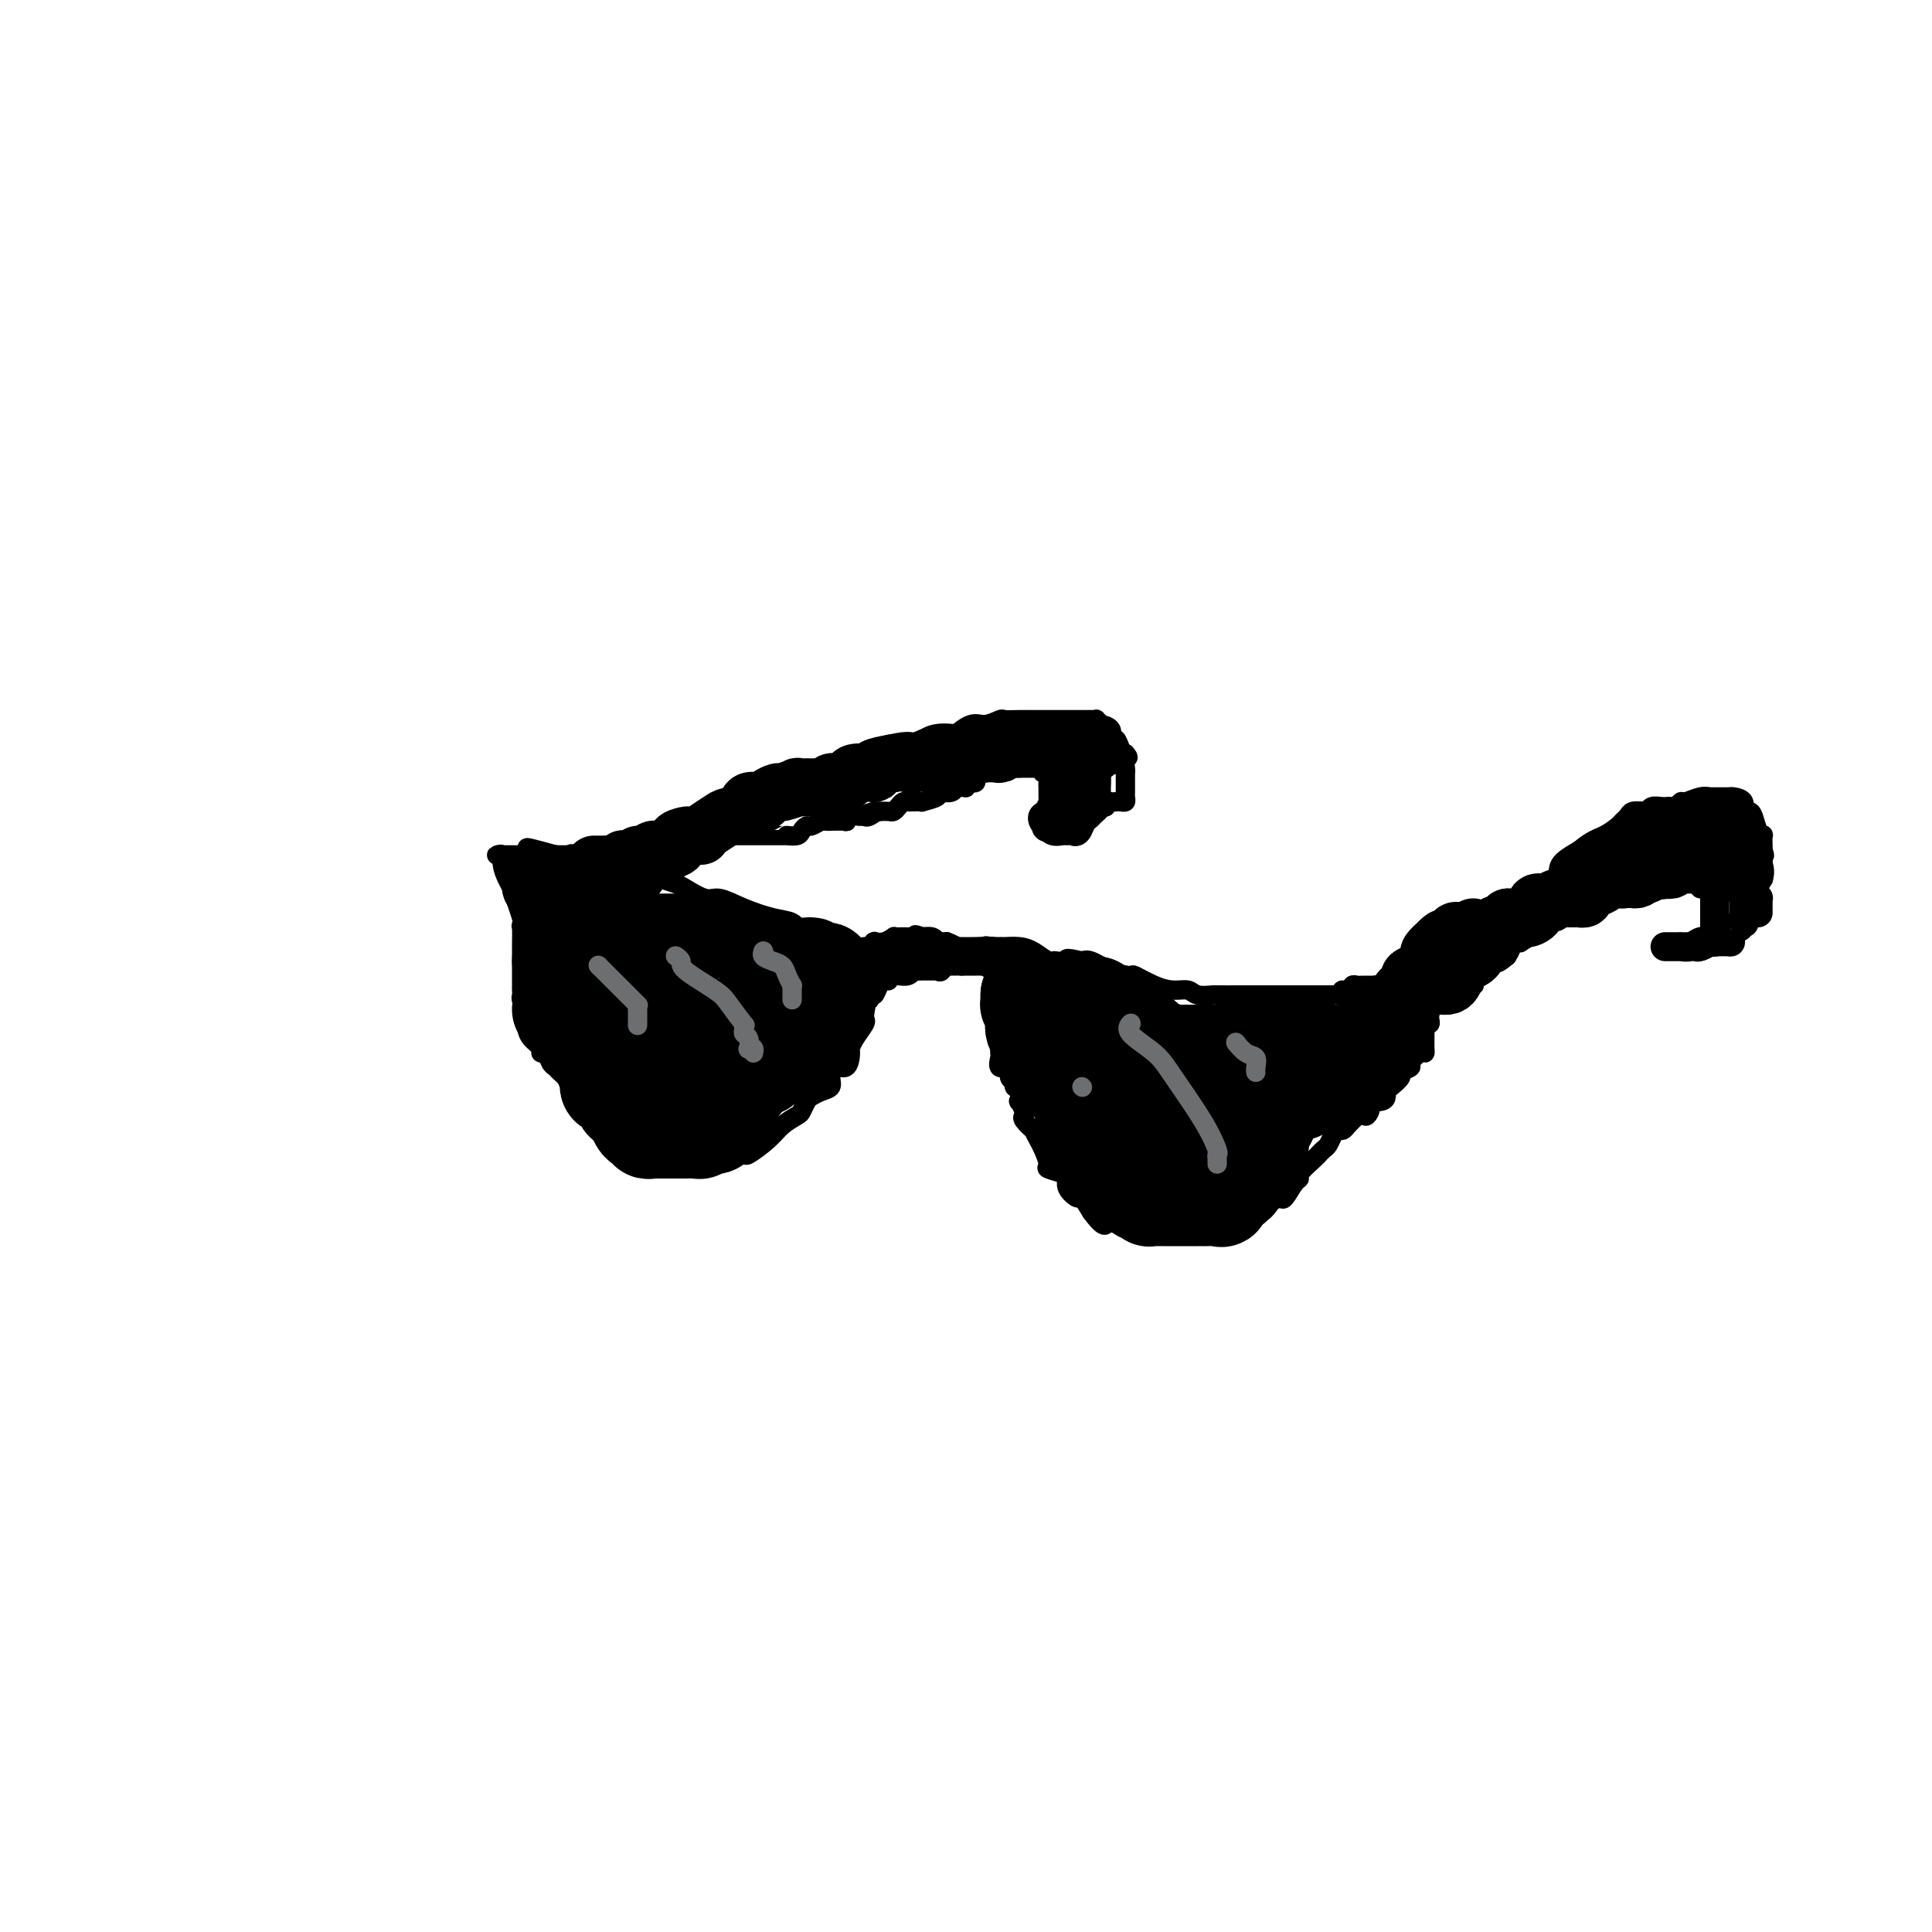 <svg viewBox='0 0 400 400' version='1.1' xmlns='http://www.w3.org/2000/svg' xmlns:xlink='http://www.w3.org/1999/xlink'><g fill='none' stroke='rgb(0,0,0)' stroke-width='4' stroke-linecap='round' stroke-linejoin='round'><path d='M287,203c0.117,-0.113 0.234,-0.226 0,0c-0.234,0.226 -0.819,0.793 -1,1c-0.181,0.207 0.043,0.056 0,0c-0.043,-0.056 -0.354,-0.015 -1,0c-0.646,0.015 -1.626,0.004 -2,0c-0.374,-0.004 -0.142,-0.002 0,0c0.142,0.002 0.196,0.004 0,0c-0.196,-0.004 -0.640,-0.015 -1,0c-0.360,0.015 -0.636,0.057 -1,0c-0.364,-0.057 -0.816,-0.211 -1,0c-0.184,0.211 -0.101,0.789 0,1c0.101,0.211 0.219,0.057 0,0c-0.219,-0.057 -0.777,-0.016 -1,0c-0.223,0.016 -0.112,0.008 0,0'/><path d='M279,205c-1.476,0.249 -1.165,-0.130 -1,0c0.165,0.130 0.185,0.767 0,1c-0.185,0.233 -0.574,0.062 -1,0c-0.426,-0.062 -0.887,-0.017 -1,0c-0.113,0.017 0.124,0.004 0,0c-0.124,-0.004 -0.609,-0.001 -1,0c-0.391,0.001 -0.687,0.000 -1,0c-0.313,-0.000 -0.642,-0.000 -1,0c-0.358,0.000 -0.744,0.000 -1,0c-0.256,-0.000 -0.381,-0.000 -1,0c-0.619,0.000 -1.733,0.000 -2,0c-0.267,-0.000 0.311,-0.000 0,0c-0.311,0.000 -1.511,-0.000 -2,0c-0.489,0.000 -0.266,0.000 -1,0c-0.734,-0.000 -2.423,-0.000 -3,0c-0.577,0.000 -0.040,0.000 0,0c0.040,-0.000 -0.417,-0.000 -2,0c-1.583,0.000 -4.290,0.001 -5,0c-0.710,-0.001 0.579,-0.004 0,0c-0.579,0.004 -3.025,0.016 -4,0c-0.975,-0.016 -0.479,-0.058 -1,0c-0.521,0.058 -2.060,0.218 -3,0c-0.940,-0.218 -1.282,-0.814 -2,-1c-0.718,-0.186 -1.812,0.040 -3,0c-1.188,-0.040 -2.472,-0.344 -4,-1c-1.528,-0.656 -3.302,-1.665 -4,-2c-0.698,-0.335 -0.321,0.003 -1,0c-0.679,-0.003 -2.414,-0.347 -4,-1c-1.586,-0.653 -3.025,-1.615 -4,-2c-0.975,-0.385 -1.488,-0.192 -2,0'/><path d='M224,199c-4.286,-1.085 -3.000,-0.297 -3,0c-0.000,0.297 -1.287,0.104 -2,0c-0.713,-0.104 -0.853,-0.119 -1,0c-0.147,0.119 -0.303,0.372 -1,0c-0.697,-0.372 -1.936,-1.368 -3,-2c-1.064,-0.632 -1.952,-0.901 -3,-1c-1.048,-0.099 -2.256,-0.028 -3,0c-0.744,0.028 -1.022,0.014 -1,0c0.022,-0.014 0.346,-0.028 0,0c-0.346,0.028 -1.361,0.099 -2,0c-0.639,-0.099 -0.900,-0.366 -1,0c-0.100,0.366 -0.037,1.365 0,2c0.037,0.635 0.049,0.905 0,1c-0.049,0.095 -0.158,0.015 0,0c0.158,-0.015 0.582,0.034 1,0c0.418,-0.034 0.830,-0.151 1,0c0.170,0.151 0.098,0.570 0,1c-0.098,0.430 -0.222,0.871 0,1c0.222,0.129 0.792,-0.055 1,0c0.208,0.055 0.056,0.349 0,1c-0.056,0.651 -0.015,1.659 0,2c0.015,0.341 0.004,0.015 0,0c-0.004,-0.015 -0.001,0.281 0,1c0.001,0.719 0.001,1.859 0,3'/><path d='M207,208c0.309,1.832 0.083,0.413 0,0c-0.083,-0.413 -0.022,0.179 0,1c0.022,0.821 0.006,1.869 0,3c-0.006,1.131 -0.001,2.343 0,3c0.001,0.657 -0.002,0.758 0,1c0.002,0.242 0.008,0.623 0,1c-0.008,0.377 -0.031,0.749 0,1c0.031,0.251 0.118,0.382 0,1c-0.118,0.618 -0.439,1.724 0,2c0.439,0.276 1.638,-0.278 2,0c0.362,0.278 -0.113,1.389 0,2c0.113,0.611 0.814,0.722 1,1c0.186,0.278 -0.143,0.722 0,1c0.143,0.278 0.757,0.389 1,1c0.243,0.611 0.116,1.720 0,2c-0.116,0.280 -0.219,-0.271 0,0c0.219,0.271 0.762,1.363 1,2c0.238,0.637 0.172,0.818 0,1c-0.172,0.182 -0.450,0.365 0,1c0.450,0.635 1.628,1.722 2,2c0.372,0.278 -0.061,-0.252 0,0c0.061,0.252 0.615,1.286 1,2c0.385,0.714 0.601,1.108 1,2c0.399,0.892 0.981,2.283 1,3c0.019,0.717 -0.524,0.761 0,1c0.524,0.239 2.114,0.675 3,1c0.886,0.325 1.066,0.540 1,1c-0.066,0.460 -0.379,1.164 0,2c0.379,0.836 1.448,1.802 2,2c0.552,0.198 0.586,-0.372 1,0c0.414,0.372 1.207,1.686 2,3'/><path d='M226,251c3.583,4.807 3.041,1.824 3,1c-0.041,-0.824 0.419,0.511 1,1c0.581,0.489 1.281,0.131 2,0c0.719,-0.131 1.455,-0.035 2,0c0.545,0.035 0.897,0.009 2,0c1.103,-0.009 2.957,-0.003 4,0c1.043,0.003 1.274,0.001 2,0c0.726,-0.001 1.947,-0.000 3,0c1.053,0.000 1.940,-0.000 3,0c1.060,0.000 2.295,0.001 3,0c0.705,-0.001 0.879,-0.003 1,0c0.121,0.003 0.189,0.013 1,0c0.811,-0.013 2.367,-0.048 3,0c0.633,0.048 0.345,0.180 1,0c0.655,-0.180 2.255,-0.672 3,-1c0.745,-0.328 0.637,-0.490 1,-1c0.363,-0.510 1.198,-1.366 2,-2c0.802,-0.634 1.571,-1.047 2,-1c0.429,0.047 0.518,0.552 1,0c0.482,-0.552 1.358,-2.161 2,-3c0.642,-0.839 1.051,-0.908 1,-1c-0.051,-0.092 -0.561,-0.209 0,-1c0.561,-0.791 2.192,-2.257 3,-3c0.808,-0.743 0.794,-0.763 1,-1c0.206,-0.237 0.633,-0.690 1,-1c0.367,-0.310 0.675,-0.478 1,-1c0.325,-0.522 0.667,-1.400 1,-2c0.333,-0.600 0.656,-0.924 1,-1c0.344,-0.076 0.708,0.095 1,0c0.292,-0.095 0.512,-0.456 1,-1c0.488,-0.544 1.244,-1.272 2,-2'/><path d='M281,231c3.746,-3.140 2.611,-0.491 2,0c-0.611,0.491 -0.698,-1.177 0,-2c0.698,-0.823 2.181,-0.802 3,-1c0.819,-0.198 0.974,-0.616 1,-1c0.026,-0.384 -0.076,-0.733 0,-1c0.076,-0.267 0.330,-0.451 1,-1c0.670,-0.549 1.755,-1.461 2,-2c0.245,-0.539 -0.351,-0.704 0,-1c0.351,-0.296 1.649,-0.722 2,-1c0.351,-0.278 -0.246,-0.407 0,-1c0.246,-0.593 1.334,-1.650 2,-2c0.666,-0.350 0.911,0.009 1,0c0.089,-0.009 0.023,-0.385 0,-1c-0.023,-0.615 -0.002,-1.471 0,-2c0.002,-0.529 -0.013,-0.733 0,-1c0.013,-0.267 0.056,-0.597 0,-1c-0.056,-0.403 -0.211,-0.878 0,-1c0.211,-0.122 0.786,0.111 1,0c0.214,-0.111 0.065,-0.566 0,-1c-0.065,-0.434 -0.045,-0.848 0,-1c0.045,-0.152 0.117,-0.041 0,0c-0.117,0.041 -0.423,0.011 -1,0c-0.577,-0.011 -1.425,-0.003 -2,0c-0.575,0.003 -0.879,0.001 -1,0c-0.121,-0.001 -0.061,-0.000 0,0'/><path d='M292,210c-0.282,-1.238 0.013,-0.332 0,0c-0.013,0.332 -0.333,0.089 -1,0c-0.667,-0.089 -1.680,-0.024 -2,0c-0.320,0.024 0.054,0.006 0,0c-0.054,-0.006 -0.535,-0.002 -1,0c-0.465,0.002 -0.913,0.000 -1,0c-0.087,-0.000 0.187,-0.000 0,0c-0.187,0.000 -0.834,0.000 -1,0c-0.166,-0.000 0.147,-0.000 0,0c-0.147,0.000 -0.756,0.000 -1,0c-0.244,-0.000 -0.122,-0.000 0,0'/><path d='M206,200c0.000,0.000 0.100,0.100 0.1,0.1'/><path d='M206,200c0.082,0.008 0.164,0.016 0,0c-0.164,-0.016 -0.572,-0.057 -1,0c-0.428,0.057 -0.874,0.212 -1,0c-0.126,-0.212 0.068,-0.791 0,-1c-0.068,-0.209 -0.398,-0.048 -1,0c-0.602,0.048 -1.476,-0.015 -2,0c-0.524,0.015 -0.699,0.109 -1,0c-0.301,-0.109 -0.729,-0.422 -1,-1c-0.271,-0.578 -0.384,-1.422 -1,-2c-0.616,-0.578 -1.736,-0.891 -2,-1c-0.264,-0.109 0.328,-0.015 0,0c-0.328,0.015 -1.577,-0.048 -2,0c-0.423,0.048 -0.021,0.209 0,0c0.021,-0.209 -0.341,-0.787 -1,-1c-0.659,-0.213 -1.617,-0.061 -2,0c-0.383,0.061 -0.192,0.030 0,0'/><path d='M191,194c-2.484,-0.928 -1.194,-0.249 -1,0c0.194,0.249 -0.709,0.067 -1,0c-0.291,-0.067 0.029,-0.019 0,0c-0.029,0.019 -0.405,0.009 -1,0c-0.595,-0.009 -1.407,-0.017 -2,0c-0.593,0.017 -0.968,0.057 -1,0c-0.032,-0.057 0.279,-0.212 0,0c-0.279,0.212 -1.146,0.793 -2,1c-0.854,0.207 -1.693,0.042 -2,0c-0.307,-0.042 -0.082,0.040 0,0c0.082,-0.040 0.022,-0.203 0,0c-0.022,0.203 -0.006,0.772 0,1c0.006,0.228 0.003,0.114 0,0'/><path d='M180,196c0.000,0.000 0.100,0.100 0.1,0.1'/><path d='M180,196c0.081,0.009 0.161,0.018 0,0c-0.161,-0.018 -0.565,-0.063 -1,0c-0.435,0.063 -0.902,0.234 -2,0c-1.098,-0.234 -2.826,-0.874 -4,-1c-1.174,-0.126 -1.793,0.262 -3,0c-1.207,-0.262 -3.002,-1.174 -4,-2c-0.998,-0.826 -1.199,-1.564 -2,-2c-0.801,-0.436 -2.200,-0.568 -4,-1c-1.800,-0.432 -4.000,-1.162 -6,-2c-2.000,-0.838 -3.801,-1.784 -5,-2c-1.199,-0.216 -1.796,0.296 -3,0c-1.204,-0.296 -3.015,-1.401 -4,-2c-0.985,-0.599 -1.144,-0.693 -2,-1c-0.856,-0.307 -2.408,-0.826 -3,-1c-0.592,-0.174 -0.224,-0.002 -1,0c-0.776,0.002 -2.696,-0.165 -4,0c-1.304,0.165 -1.993,0.661 -3,0c-1.007,-0.661 -2.330,-2.478 -3,-3c-0.670,-0.522 -0.685,0.252 -2,0c-1.315,-0.252 -3.931,-1.529 -5,-2c-1.069,-0.471 -0.591,-0.134 -1,0c-0.409,0.134 -1.704,0.067 -3,0'/><path d='M115,177c-10.475,-2.939 -4.164,-0.788 -2,0c2.164,0.788 0.181,0.211 -1,0c-1.181,-0.211 -1.559,-0.057 -2,0c-0.441,0.057 -0.945,0.015 -1,0c-0.055,-0.015 0.340,-0.004 0,0c-0.340,0.004 -1.414,0.001 -2,0c-0.586,-0.001 -0.682,-0.000 -1,0c-0.318,0.000 -0.857,0.000 -1,0c-0.143,-0.000 0.109,-0.001 0,0c-0.109,0.001 -0.580,0.005 -1,0c-0.420,-0.005 -0.789,-0.020 -1,0c-0.211,0.020 -0.264,0.073 0,0c0.264,-0.073 0.844,-0.274 1,0c0.156,0.274 -0.113,1.021 0,2c0.113,0.979 0.608,2.190 1,3c0.392,0.810 0.683,1.218 1,2c0.317,0.782 0.662,1.938 1,3c0.338,1.062 0.669,2.031 1,3'/><path d='M108,190c0.774,2.518 0.207,2.311 0,2c-0.207,-0.311 -0.056,-0.728 0,0c0.056,0.728 0.015,2.601 0,4c-0.015,1.399 -0.004,2.325 0,3c0.004,0.675 -0.000,1.099 0,2c0.000,0.901 0.004,2.280 0,3c-0.004,0.720 -0.016,0.780 0,1c0.016,0.220 0.058,0.601 0,1c-0.058,0.399 -0.218,0.817 0,1c0.218,0.183 0.814,0.130 1,1c0.186,0.870 -0.038,2.662 0,4c0.038,1.338 0.339,2.222 1,3c0.661,0.778 1.683,1.452 2,2c0.317,0.548 -0.071,0.972 0,1c0.071,0.028 0.601,-0.340 1,0c0.399,0.340 0.666,1.386 1,2c0.334,0.614 0.735,0.794 1,1c0.265,0.206 0.395,0.437 1,1c0.605,0.563 1.684,1.459 2,2c0.316,0.541 -0.132,0.726 0,1c0.132,0.274 0.844,0.637 1,1c0.156,0.363 -0.243,0.727 0,1c0.243,0.273 1.130,0.454 2,1c0.870,0.546 1.724,1.457 2,2c0.276,0.543 -0.027,0.717 0,1c0.027,0.283 0.382,0.674 1,1c0.618,0.326 1.497,0.587 2,1c0.503,0.413 0.630,0.977 1,2c0.370,1.023 0.984,2.506 2,3c1.016,0.494 2.433,-0.002 3,0c0.567,0.002 0.283,0.501 0,1'/><path d='M132,239c3.773,3.729 2.207,1.052 2,0c-0.207,-1.052 0.946,-0.478 2,0c1.054,0.478 2.008,0.860 3,1c0.992,0.140 2.022,0.039 3,0c0.978,-0.039 1.905,-0.015 3,0c1.095,0.015 2.356,0.020 3,0c0.644,-0.020 0.669,-0.067 1,0c0.331,0.067 0.969,0.247 2,0c1.031,-0.247 2.455,-0.921 3,-1c0.545,-0.079 0.212,0.436 1,0c0.788,-0.436 2.698,-1.822 4,-3c1.302,-1.178 1.997,-2.147 3,-3c1.003,-0.853 2.313,-1.591 3,-2c0.687,-0.409 0.752,-0.490 1,-1c0.248,-0.510 0.679,-1.448 1,-2c0.321,-0.552 0.533,-0.716 1,-1c0.467,-0.284 1.189,-0.687 2,-1c0.811,-0.313 1.709,-0.534 2,-1c0.291,-0.466 -0.027,-1.176 0,-2c0.027,-0.824 0.399,-1.760 1,-2c0.601,-0.240 1.431,0.218 2,0c0.569,-0.218 0.878,-1.113 1,-2c0.122,-0.887 0.057,-1.768 0,-2c-0.057,-0.232 -0.106,0.185 0,0c0.106,-0.185 0.368,-0.971 1,-2c0.632,-1.029 1.633,-2.299 2,-3c0.367,-0.701 0.101,-0.831 0,-1c-0.101,-0.169 -0.037,-0.375 0,-1c0.037,-0.625 0.049,-1.668 0,-2c-0.049,-0.332 -0.157,0.048 0,0c0.157,-0.048 0.578,-0.524 1,-1'/><path d='M180,207c0.951,-2.288 0.828,-1.009 1,-1c0.172,0.009 0.638,-1.251 1,-2c0.362,-0.749 0.619,-0.985 1,-1c0.381,-0.015 0.886,0.192 1,0c0.114,-0.192 -0.164,-0.784 0,-1c0.164,-0.216 0.768,-0.057 1,0c0.232,0.057 0.091,0.011 0,0c-0.091,-0.011 -0.132,0.011 0,0c0.132,-0.011 0.436,-0.056 1,0c0.564,0.056 1.389,0.211 2,0c0.611,-0.211 1.007,-0.789 1,-1c-0.007,-0.211 -0.419,-0.057 0,0c0.419,0.057 1.668,0.015 2,0c0.332,-0.015 -0.252,-0.005 0,0c0.252,0.005 1.339,0.003 2,0c0.661,-0.003 0.897,-0.008 1,0c0.103,0.008 0.072,0.030 0,0c-0.072,-0.030 -0.184,-0.111 0,0c0.184,0.111 0.665,0.415 1,0c0.335,-0.415 0.524,-1.547 1,-2c0.476,-0.453 1.238,-0.226 2,0'/><path d='M198,199c2.137,-0.464 0.480,-0.124 0,0c-0.480,0.124 0.217,0.033 1,0c0.783,-0.033 1.652,-0.010 2,0c0.348,0.010 0.174,0.005 0,0'/><path d='M118,178c0.000,0.000 0.100,0.100 0.1,0.1'/><path d='M118,178c-0.429,-0.033 -0.858,-0.066 0,0c0.858,0.066 3.002,0.229 6,0c2.998,-0.229 6.849,-0.852 8,-1c1.151,-0.148 -0.399,0.179 0,0c0.399,-0.179 2.748,-0.864 4,-1c1.252,-0.136 1.407,0.276 2,0c0.593,-0.276 1.624,-1.240 3,-2c1.376,-0.760 3.097,-1.317 5,-2c1.903,-0.683 3.989,-1.493 5,-2c1.011,-0.507 0.948,-0.712 2,-1c1.052,-0.288 3.221,-0.659 4,-1c0.779,-0.341 0.170,-0.653 1,-1c0.830,-0.347 3.100,-0.728 4,-1c0.900,-0.272 0.431,-0.435 1,-1c0.569,-0.565 2.175,-1.530 3,-2c0.825,-0.470 0.870,-0.444 2,-1c1.130,-0.556 3.344,-1.696 4,-2c0.656,-0.304 -0.246,0.226 1,0c1.246,-0.226 4.642,-1.207 7,-2c2.358,-0.793 3.679,-1.396 5,-2'/><path d='M185,156c7.798,-3.199 2.794,-1.196 2,-1c-0.794,0.196 2.622,-1.416 4,-2c1.378,-0.584 0.717,-0.140 1,0c0.283,0.140 1.511,-0.023 2,0c0.489,0.023 0.241,0.231 1,0c0.759,-0.231 2.526,-0.903 3,-1c0.474,-0.097 -0.345,0.380 0,0c0.345,-0.380 1.852,-1.619 3,-2c1.148,-0.381 1.935,0.094 3,0c1.065,-0.094 2.408,-0.757 3,-1c0.592,-0.243 0.433,-0.065 1,0c0.567,0.065 1.861,0.017 3,0c1.139,-0.017 2.122,-0.005 3,0c0.878,0.005 1.650,0.001 2,0c0.350,-0.001 0.278,-0.000 1,0c0.722,0.000 2.239,0.000 3,0c0.761,-0.000 0.767,-0.000 1,0c0.233,0.000 0.693,0.000 1,0c0.307,-0.000 0.459,-0.001 1,0c0.541,0.001 1.470,0.004 2,0c0.530,-0.004 0.662,-0.016 1,0c0.338,0.016 0.883,0.058 1,0c0.117,-0.058 -0.194,-0.218 0,0c0.194,0.218 0.892,0.813 1,1c0.108,0.187 -0.374,-0.034 0,0c0.374,0.034 1.606,0.324 2,1c0.394,0.676 -0.049,1.738 0,2c0.049,0.262 0.590,-0.276 1,0c0.410,0.276 0.689,1.364 1,2c0.311,0.636 0.656,0.818 1,1'/><path d='M233,156c1.083,1.206 0.290,0.722 0,1c-0.290,0.278 -0.078,1.318 0,2c0.078,0.682 0.021,1.005 0,1c-0.021,-0.005 -0.006,-0.337 0,0c0.006,0.337 0.002,1.343 0,2c-0.002,0.657 -0.001,0.963 0,1c0.001,0.037 0.001,-0.197 0,0c-0.001,0.197 -0.003,0.823 0,1c0.003,0.177 0.012,-0.096 0,0c-0.012,0.096 -0.044,0.562 0,1c0.044,0.438 0.166,0.848 0,1c-0.166,0.152 -0.618,0.044 -1,0c-0.382,-0.044 -0.693,-0.026 -1,0c-0.307,0.026 -0.608,0.060 -1,0c-0.392,-0.060 -0.873,-0.212 -1,0c-0.127,0.212 0.102,0.789 0,1c-0.102,0.211 -0.534,0.057 -1,0c-0.466,-0.057 -0.965,-0.015 -1,0c-0.035,0.015 0.394,0.004 0,0c-0.394,-0.004 -1.611,-0.001 -2,0c-0.389,0.001 0.051,0.000 0,0c-0.051,-0.000 -0.591,-0.000 -1,0c-0.409,0.000 -0.687,0.000 -1,0c-0.313,-0.000 -0.661,-0.000 -1,0c-0.339,0.000 -0.668,0.000 -1,0c-0.332,-0.000 -0.666,-0.000 -1,0c-0.334,0.000 -0.667,0.000 -1,0c-0.333,-0.000 -0.667,-0.000 -1,0'/><path d='M218,167c-2.547,0.297 -1.415,0.038 -1,0c0.415,-0.038 0.111,0.143 0,0c-0.111,-0.143 -0.030,-0.612 0,-1c0.030,-0.388 0.008,-0.695 0,-1c-0.008,-0.305 -0.001,-0.606 0,-1c0.001,-0.394 -0.003,-0.880 0,-1c0.003,-0.120 0.015,0.127 0,0c-0.015,-0.127 -0.056,-0.626 0,-1c0.056,-0.374 0.208,-0.622 0,-1c-0.208,-0.378 -0.778,-0.886 -1,-1c-0.222,-0.114 -0.097,0.166 0,0c0.097,-0.166 0.167,-0.776 0,-1c-0.167,-0.224 -0.569,-0.060 -1,0c-0.431,0.060 -0.889,0.016 -1,0c-0.111,-0.016 0.125,-0.004 0,0c-0.125,0.004 -0.611,0.001 -1,0c-0.389,-0.001 -0.683,-0.000 -1,0c-0.317,0.000 -0.659,0.000 -1,0'/><path d='M211,159c-0.820,-0.309 0.131,-0.083 0,0c-0.131,0.083 -1.345,0.021 -2,0c-0.655,-0.021 -0.753,-0.002 -1,0c-0.247,0.002 -0.645,-0.013 -1,0c-0.355,0.013 -0.668,0.055 -1,0c-0.332,-0.055 -0.681,-0.208 -1,0c-0.319,0.208 -0.606,0.777 -1,1c-0.394,0.223 -0.894,0.098 -1,0c-0.106,-0.098 0.183,-0.171 0,0c-0.183,0.171 -0.838,0.585 -1,1c-0.162,0.415 0.167,0.829 0,1c-0.167,0.171 -0.832,0.098 -1,0c-0.168,-0.098 0.161,-0.222 0,0c-0.161,0.222 -0.813,0.791 -1,1c-0.187,0.209 0.091,0.060 0,0c-0.091,-0.060 -0.553,-0.030 -1,0c-0.447,0.030 -0.881,0.060 -1,0c-0.119,-0.060 0.076,-0.209 0,0c-0.076,0.209 -0.425,0.778 -1,1c-0.575,0.222 -1.378,0.098 -2,0c-0.622,-0.098 -1.063,-0.170 -1,0c0.063,0.170 0.631,0.582 0,1c-0.631,0.418 -2.459,0.843 -3,1c-0.541,0.157 0.206,0.045 0,0c-0.206,-0.045 -1.365,-0.022 -2,0c-0.635,0.022 -0.747,0.044 -1,0c-0.253,-0.044 -0.648,-0.156 -1,0c-0.352,0.156 -0.661,0.578 -1,1c-0.339,0.422 -0.707,0.844 -1,1c-0.293,0.156 -0.512,0.044 -1,0c-0.488,-0.044 -1.244,-0.022 -2,0'/><path d='M182,168c-4.666,1.331 -1.831,0.160 -1,0c0.831,-0.160 -0.342,0.693 -1,1c-0.658,0.307 -0.800,0.068 -1,0c-0.200,-0.068 -0.457,0.034 -1,0c-0.543,-0.034 -1.370,-0.205 -2,0c-0.630,0.205 -1.062,0.787 -1,1c0.062,0.213 0.617,0.056 0,0c-0.617,-0.056 -2.407,-0.011 -3,0c-0.593,0.011 0.010,-0.012 0,0c-0.010,0.012 -0.633,0.059 -1,0c-0.367,-0.059 -0.478,-0.222 -1,0c-0.522,0.222 -1.454,0.830 -2,1c-0.546,0.170 -0.706,-0.098 -1,0c-0.294,0.098 -0.722,0.562 -1,1c-0.278,0.438 -0.407,0.849 -1,1c-0.593,0.151 -1.650,0.040 -2,0c-0.350,-0.040 0.008,-0.011 0,0c-0.008,0.011 -0.382,0.003 -1,0c-0.618,-0.003 -1.480,-0.001 -2,0c-0.520,0.001 -0.698,0.000 -1,0c-0.302,-0.000 -0.729,-0.000 -1,0c-0.271,0.000 -0.388,0.000 -1,0c-0.612,-0.000 -1.721,-0.000 -2,0c-0.279,0.000 0.271,0.000 0,0c-0.271,-0.000 -1.364,-0.001 -2,0c-0.636,0.001 -0.814,0.003 -1,0c-0.186,-0.003 -0.381,-0.012 -1,0c-0.619,0.012 -1.661,0.044 -2,0c-0.339,-0.044 0.024,-0.166 0,0c-0.024,0.166 -0.435,0.619 -1,1c-0.565,0.381 -1.282,0.691 -2,1'/><path d='M146,175c-5.846,1.099 -2.460,0.347 -1,0c1.460,-0.347 0.993,-0.290 0,0c-0.993,0.290 -2.513,0.814 -3,1c-0.487,0.186 0.059,0.035 0,0c-0.059,-0.035 -0.722,0.047 -1,0c-0.278,-0.047 -0.169,-0.224 0,0c0.169,0.224 0.400,0.848 0,1c-0.400,0.152 -1.432,-0.169 -2,0c-0.568,0.169 -0.673,0.829 -1,1c-0.327,0.171 -0.875,-0.148 -1,0c-0.125,0.148 0.174,0.761 0,1c-0.174,0.239 -0.821,0.102 -1,0c-0.179,-0.102 0.109,-0.171 0,0c-0.109,0.171 -0.617,0.582 -1,1c-0.383,0.418 -0.642,0.843 -1,1c-0.358,0.157 -0.817,0.045 -1,0c-0.183,-0.045 -0.092,-0.022 0,0'/><path d='M285,204c0.000,0.000 0.100,0.100 0.1,0.1'/><path d='M285,204c-0.076,-0.054 -0.151,-0.109 0,0c0.151,0.109 0.530,0.381 1,0c0.470,-0.381 1.032,-1.414 2,-2c0.968,-0.586 2.342,-0.724 3,-1c0.658,-0.276 0.601,-0.689 1,-1c0.399,-0.311 1.254,-0.521 2,-1c0.746,-0.479 1.383,-1.228 2,-2c0.617,-0.772 1.212,-1.567 2,-2c0.788,-0.433 1.767,-0.504 3,-1c1.233,-0.496 2.721,-1.415 4,-2c1.279,-0.585 2.350,-0.835 3,-1c0.650,-0.165 0.878,-0.247 2,-1c1.122,-0.753 3.139,-2.179 4,-3c0.861,-0.821 0.568,-1.038 1,-1c0.432,0.038 1.591,0.331 2,0c0.409,-0.331 0.068,-1.284 1,-2c0.932,-0.716 3.135,-1.193 4,-2c0.865,-0.807 0.390,-1.945 1,-3c0.610,-1.055 2.305,-2.028 4,-3'/><path d='M327,176c2.510,-2.118 3.785,-2.414 5,-3c1.215,-0.586 2.371,-1.464 3,-2c0.629,-0.536 0.732,-0.731 1,-1c0.268,-0.269 0.701,-0.612 1,-1c0.299,-0.388 0.465,-0.822 1,-1c0.535,-0.178 1.440,-0.100 2,0c0.560,0.100 0.776,0.223 1,0c0.224,-0.223 0.455,-0.792 1,-1c0.545,-0.208 1.403,-0.055 2,0c0.597,0.055 0.934,0.011 1,0c0.066,-0.011 -0.139,0.012 0,0c0.139,-0.012 0.621,-0.060 1,0c0.379,0.060 0.655,0.226 1,0c0.345,-0.226 0.758,-0.845 1,-1c0.242,-0.155 0.314,0.155 1,0c0.686,-0.155 1.985,-0.774 3,-1c1.015,-0.226 1.746,-0.061 2,0c0.254,0.061 0.031,0.016 0,0c-0.031,-0.016 0.129,-0.002 1,0c0.871,0.002 2.453,-0.006 3,0c0.547,0.006 0.058,0.026 0,0c-0.058,-0.026 0.313,-0.097 1,0c0.687,0.097 1.689,0.362 2,1c0.311,0.638 -0.071,1.650 0,2c0.071,0.350 0.593,0.040 1,0c0.407,-0.040 0.697,0.192 1,1c0.303,0.808 0.617,2.192 1,3c0.383,0.808 0.835,1.041 1,1c0.165,-0.041 0.045,-0.357 0,0c-0.045,0.357 -0.013,1.388 0,2c0.013,0.612 0.006,0.806 0,1'/><path d='M365,176c0.619,1.722 0.166,1.025 0,1c-0.166,-0.025 -0.045,0.620 0,1c0.045,0.380 0.013,0.494 0,1c-0.013,0.506 -0.008,1.403 0,2c0.008,0.597 0.017,0.892 0,1c-0.017,0.108 -0.062,0.028 0,0c0.062,-0.028 0.229,-0.003 0,0c-0.229,0.003 -0.854,-0.014 -1,0c-0.146,0.014 0.186,0.060 0,0c-0.186,-0.060 -0.890,-0.226 -1,0c-0.110,0.226 0.374,0.845 0,1c-0.374,0.155 -1.606,-0.155 -2,0c-0.394,0.155 0.052,0.773 0,1c-0.052,0.227 -0.600,0.061 -1,0c-0.400,-0.061 -0.650,-0.016 -1,0c-0.350,0.016 -0.800,0.004 -1,0c-0.200,-0.004 -0.148,-0.001 0,0c0.148,0.001 0.394,0.000 0,0c-0.394,-0.000 -1.426,-0.000 -2,0c-0.574,0.000 -0.690,0.000 -1,0c-0.310,-0.000 -0.814,-0.000 -1,0c-0.186,0.000 -0.053,0.000 0,0c0.053,-0.000 0.027,-0.000 0,0'/><path d='M354,184c-1.869,0.298 -1.040,0.043 -1,0c0.040,-0.043 -0.707,0.124 -1,0c-0.293,-0.124 -0.130,-0.541 0,-1c0.130,-0.459 0.228,-0.960 0,-1c-0.228,-0.040 -0.783,0.382 -1,0c-0.217,-0.382 -0.096,-1.566 0,-2c0.096,-0.434 0.166,-0.116 0,0c-0.166,0.116 -0.569,0.031 -1,0c-0.431,-0.031 -0.889,-0.008 -1,0c-0.111,0.008 0.124,0.002 0,0c-0.124,-0.002 -0.608,-0.000 -1,0c-0.392,0.000 -0.693,-0.001 -1,0c-0.307,0.001 -0.619,0.003 -1,0c-0.381,-0.003 -0.831,-0.011 -1,0c-0.169,0.011 -0.056,0.042 0,0c0.056,-0.042 0.056,-0.155 0,0c-0.056,0.155 -0.169,0.580 -1,1c-0.831,0.420 -2.380,0.834 -3,1c-0.620,0.166 -0.310,0.083 0,0'/><path d='M341,182c-1.586,0.326 -1.051,0.140 -1,0c0.051,-0.140 -0.382,-0.233 -1,0c-0.618,0.233 -1.423,0.794 -2,1c-0.577,0.206 -0.928,0.059 -1,0c-0.072,-0.059 0.135,-0.030 0,0c-0.135,0.030 -0.611,0.059 -1,0c-0.389,-0.059 -0.692,-0.208 -1,0c-0.308,0.208 -0.622,0.773 -1,1c-0.378,0.227 -0.821,0.117 -1,0c-0.179,-0.117 -0.093,-0.242 0,0c0.093,0.242 0.194,0.850 0,1c-0.194,0.150 -0.683,-0.157 -1,0c-0.317,0.157 -0.462,0.778 -1,1c-0.538,0.222 -1.469,0.046 -2,0c-0.531,-0.046 -0.662,0.038 -1,0c-0.338,-0.038 -0.882,-0.199 -1,0c-0.118,0.199 0.189,0.757 0,1c-0.189,0.243 -0.873,0.171 -1,0c-0.127,-0.171 0.304,-0.440 0,0c-0.304,0.440 -1.342,1.589 -2,2c-0.658,0.411 -0.937,0.085 -1,0c-0.063,-0.085 0.091,0.070 0,0c-0.091,-0.070 -0.428,-0.365 -1,0c-0.572,0.365 -1.378,1.390 -2,2c-0.622,0.610 -1.059,0.804 -1,1c0.059,0.196 0.615,0.395 0,1c-0.615,0.605 -2.402,1.618 -3,2c-0.598,0.382 -0.006,0.133 0,0c0.006,-0.133 -0.575,-0.151 -1,0c-0.425,0.151 -0.693,0.472 -1,1c-0.307,0.528 -0.654,1.264 -1,2'/><path d='M312,198c-2.397,1.937 -1.889,1.278 -2,1c-0.111,-0.278 -0.839,-0.176 -1,0c-0.161,0.176 0.246,0.424 0,1c-0.246,0.576 -1.145,1.478 -2,2c-0.855,0.522 -1.668,0.665 -2,1c-0.332,0.335 -0.184,0.864 0,1c0.184,0.136 0.404,-0.121 0,0c-0.404,0.121 -1.433,0.620 -2,1c-0.567,0.380 -0.673,0.642 -1,1c-0.327,0.358 -0.875,0.814 -1,1c-0.125,0.186 0.174,0.102 0,0c-0.174,-0.102 -0.820,-0.224 -1,0c-0.180,0.224 0.105,0.792 0,1c-0.105,0.208 -0.602,0.056 -1,0c-0.398,-0.056 -0.698,-0.016 -1,0c-0.302,0.016 -0.606,0.007 -1,0c-0.394,-0.007 -0.879,-0.012 -1,0c-0.121,0.012 0.121,0.042 0,0c-0.121,-0.042 -0.606,-0.155 -1,0c-0.394,0.155 -0.697,0.577 -1,1'/><path d='M294,209c-3.000,1.833 -1.500,0.917 0,0'/></g>
<g fill='none' stroke='rgb(0,0,0)' stroke-width='20' stroke-linecap='round' stroke-linejoin='round'><path d='M126,194c0.000,0.000 0.100,0.100 0.1,0.1'/><path d='M126,194c0.093,0.000 0.185,0.000 0,0c-0.185,0.000 -0.648,0.000 -1,0c-0.352,0.000 -0.595,0.000 -1,0c-0.405,-0.000 -0.973,0.000 -1,0c-0.027,0.000 0.486,0.000 1,0'/><path d='M124,194c-0.144,-0.061 0.497,-0.212 1,0c0.503,0.212 0.868,0.789 1,1c0.132,0.211 0.030,0.057 1,0c0.970,-0.057 3.013,-0.015 4,0c0.987,0.015 0.919,0.004 1,0c0.081,-0.004 0.312,-0.001 1,0c0.688,0.001 1.832,0.000 3,0c1.168,-0.000 2.358,-0.000 3,0c0.642,0.000 0.736,0.000 1,0c0.264,-0.000 0.700,-0.000 1,0c0.300,0.000 0.465,0.000 1,0c0.535,-0.000 1.439,-0.001 2,0c0.561,0.001 0.777,0.003 1,0c0.223,-0.003 0.452,-0.011 1,0c0.548,0.011 1.413,0.041 2,0c0.587,-0.041 0.895,-0.152 1,0c0.105,0.152 0.006,0.566 0,1c-0.006,0.434 0.083,0.887 0,1c-0.083,0.113 -0.336,-0.113 0,0c0.336,0.113 1.260,0.566 2,1c0.740,0.434 1.294,0.848 2,1c0.706,0.152 1.564,0.041 2,0c0.436,-0.041 0.449,-0.012 1,0c0.551,0.012 1.639,0.007 2,0c0.361,-0.007 -0.006,-0.016 0,0c0.006,0.016 0.383,0.056 1,0c0.617,-0.056 1.474,-0.207 2,0c0.526,0.207 0.722,0.774 1,1c0.278,0.226 0.639,0.113 1,0'/><path d='M163,200c2.483,0.774 1.190,0.208 1,0c-0.190,-0.208 0.724,-0.057 1,0c0.276,0.057 -0.085,0.019 0,0c0.085,-0.019 0.618,-0.019 1,0c0.382,0.019 0.614,0.057 1,0c0.386,-0.057 0.927,-0.208 1,0c0.073,0.208 -0.320,0.776 0,1c0.320,0.224 1.354,0.102 2,0c0.646,-0.102 0.905,-0.186 1,0c0.095,0.186 0.025,0.642 0,1c-0.025,0.358 -0.007,0.617 0,1c0.007,0.383 0.001,0.889 0,1c-0.001,0.111 0.003,-0.173 0,0c-0.003,0.173 -0.012,0.803 0,1c0.012,0.197 0.045,-0.039 0,0c-0.045,0.039 -0.169,0.353 0,1c0.169,0.647 0.631,1.626 0,2c-0.631,0.374 -2.355,0.141 -3,0c-0.645,-0.141 -0.212,-0.192 0,0c0.212,0.192 0.203,0.626 0,1c-0.203,0.374 -0.602,0.687 -1,1'/><path d='M167,210c-0.630,0.762 -0.207,1.667 0,2c0.207,0.333 0.196,0.093 0,0c-0.196,-0.093 -0.578,-0.039 -1,0c-0.422,0.039 -0.882,0.062 -1,0c-0.118,-0.062 0.108,-0.210 0,0c-0.108,0.210 -0.551,0.777 -1,1c-0.449,0.223 -0.905,0.102 -1,0c-0.095,-0.102 0.173,-0.186 0,0c-0.173,0.186 -0.785,0.642 -1,1c-0.215,0.358 -0.032,0.617 0,1c0.032,0.383 -0.086,0.891 0,1c0.086,0.109 0.377,-0.182 0,0c-0.377,0.182 -1.421,0.836 -2,1c-0.579,0.164 -0.691,-0.164 -1,0c-0.309,0.164 -0.814,0.818 -1,1c-0.186,0.182 -0.054,-0.109 0,0c0.054,0.109 0.031,0.618 0,1c-0.031,0.382 -0.068,0.637 0,1c0.068,0.363 0.242,0.833 0,1c-0.242,0.167 -0.901,0.031 -1,0c-0.099,-0.031 0.362,0.043 0,0c-0.362,-0.043 -1.547,-0.205 -2,0c-0.453,0.205 -0.174,0.776 0,1c0.174,0.224 0.242,0.101 0,0c-0.242,-0.101 -0.796,-0.181 -1,0c-0.204,0.181 -0.058,0.623 0,1c0.058,0.377 0.029,0.688 0,1'/><path d='M154,224c-1.952,2.183 -0.330,0.640 0,0c0.330,-0.640 -0.630,-0.378 -1,0c-0.370,0.378 -0.151,0.871 0,1c0.151,0.129 0.233,-0.105 0,0c-0.233,0.105 -0.780,0.549 -1,1c-0.220,0.451 -0.114,0.910 0,1c0.114,0.090 0.237,-0.187 0,0c-0.237,0.187 -0.834,0.839 -1,1c-0.166,0.161 0.099,-0.168 0,0c-0.099,0.168 -0.562,0.833 -1,1c-0.438,0.167 -0.849,-0.165 -1,0c-0.151,0.165 -0.040,0.828 0,1c0.040,0.172 0.011,-0.146 0,0c-0.011,0.146 -0.003,0.756 0,1c0.003,0.244 0.002,0.122 0,0'/><path d='M149,231c-0.711,1.326 0.012,1.140 0,1c-0.012,-0.140 -0.760,-0.235 -1,0c-0.240,0.235 0.027,0.799 0,1c-0.027,0.201 -0.349,0.040 -1,0c-0.651,-0.040 -1.631,0.042 -2,0c-0.369,-0.042 -0.126,-0.207 0,0c0.126,0.207 0.136,0.788 0,1c-0.136,0.212 -0.419,0.057 -1,0c-0.581,-0.057 -1.461,-0.015 -2,0c-0.539,0.015 -0.736,0.004 -1,0c-0.264,-0.004 -0.595,-0.001 -1,0c-0.405,0.001 -0.883,0.000 -1,0c-0.117,-0.000 0.127,0.000 0,0c-0.127,-0.000 -0.625,-0.000 -1,0c-0.375,0.000 -0.626,0.001 -1,0c-0.374,-0.001 -0.870,-0.004 -1,0c-0.130,0.004 0.106,0.016 0,0c-0.106,-0.016 -0.554,-0.060 -1,0c-0.446,0.060 -0.890,0.223 -1,0c-0.110,-0.223 0.114,-0.834 0,-1c-0.114,-0.166 -0.565,0.113 -1,0c-0.435,-0.113 -0.852,-0.617 -1,-1c-0.148,-0.383 -0.025,-0.646 0,-1c0.025,-0.354 -0.049,-0.799 0,-1c0.049,-0.201 0.219,-0.157 0,0c-0.219,0.157 -0.828,0.427 -1,0c-0.172,-0.427 0.094,-1.551 0,-2c-0.094,-0.449 -0.547,-0.225 -1,0'/><path d='M130,228c-1.012,-0.956 -1.041,-0.348 -1,0c0.041,0.348 0.151,0.434 0,0c-0.151,-0.434 -0.562,-1.387 -1,-2c-0.438,-0.613 -0.902,-0.885 -1,-1c-0.098,-0.115 0.170,-0.072 0,0c-0.170,0.072 -0.776,0.173 -1,0c-0.224,-0.173 -0.064,-0.620 0,-1c0.064,-0.380 0.032,-0.693 0,-1c-0.032,-0.307 -0.065,-0.607 0,-1c0.065,-0.393 0.228,-0.879 0,-1c-0.228,-0.121 -0.846,0.122 -1,0c-0.154,-0.122 0.155,-0.610 0,-1c-0.155,-0.390 -0.774,-0.684 -1,-1c-0.226,-0.316 -0.059,-0.656 0,-1c0.059,-0.344 0.012,-0.694 0,-1c-0.012,-0.306 0.012,-0.569 0,-1c-0.012,-0.431 -0.062,-1.029 0,-1c0.062,0.029 0.234,0.685 0,0c-0.234,-0.685 -0.876,-2.712 -1,-4c-0.124,-1.288 0.268,-1.837 0,-3c-0.268,-1.163 -1.197,-2.940 -2,-4c-0.803,-1.060 -1.480,-1.403 -2,-2c-0.520,-0.597 -0.882,-1.449 -1,-2c-0.118,-0.551 0.007,-0.802 0,-1c-0.007,-0.198 -0.145,-0.342 0,0c0.145,0.342 0.572,1.171 1,2'/><path d='M119,201c-1.650,-4.048 -0.275,-0.668 1,1c1.275,1.668 2.449,1.623 3,2c0.551,0.377 0.479,1.176 1,2c0.521,0.824 1.636,1.674 2,2c0.364,0.326 -0.023,0.129 0,0c0.023,-0.129 0.456,-0.189 1,0c0.544,0.189 1.199,0.629 2,1c0.801,0.371 1.748,0.674 3,1c1.252,0.326 2.809,0.676 4,1c1.191,0.324 2.016,0.623 3,1c0.984,0.377 2.125,0.833 3,1c0.875,0.167 1.482,0.045 2,0c0.518,-0.045 0.946,-0.012 1,0c0.054,0.012 -0.266,0.003 0,0c0.266,-0.003 1.116,-0.001 2,0c0.884,0.001 1.800,0.000 2,0c0.200,-0.000 -0.317,-0.000 0,0c0.317,0.000 1.469,0.000 2,0c0.531,-0.000 0.440,-0.001 1,0c0.560,0.001 1.769,0.004 2,0c0.231,-0.004 -0.516,-0.015 -1,0c-0.484,0.015 -0.706,0.056 -1,0c-0.294,-0.056 -0.660,-0.208 -1,0c-0.340,0.208 -0.654,0.777 -1,1c-0.346,0.223 -0.725,0.101 -1,0c-0.275,-0.101 -0.445,-0.182 -1,0c-0.555,0.182 -1.496,0.626 -2,1c-0.504,0.374 -0.573,0.678 -1,1c-0.427,0.322 -1.214,0.661 -2,1'/><path d='M143,217c-1.572,0.619 -1.002,0.166 -1,0c0.002,-0.166 -0.564,-0.044 -1,0c-0.436,0.044 -0.744,0.012 -1,0c-0.256,-0.012 -0.462,-0.003 -1,0c-0.538,0.003 -1.409,0.001 -2,0c-0.591,-0.001 -0.901,-0.000 -1,0c-0.099,0.000 0.012,0.000 0,0c-0.012,-0.000 -0.149,-0.000 -1,0c-0.851,0.000 -2.418,0.000 -3,0c-0.582,-0.000 -0.180,-0.000 0,0c0.180,0.000 0.136,0.000 0,0c-0.136,-0.000 -0.366,-0.000 -1,0c-0.634,0.000 -1.671,0.000 -2,0c-0.329,-0.000 0.051,-0.000 0,0c-0.051,0.000 -0.533,0.001 -1,0c-0.467,-0.001 -0.917,-0.003 -1,0c-0.083,0.003 0.203,0.012 0,0c-0.203,-0.012 -0.895,-0.044 -1,0c-0.105,0.044 0.378,0.163 0,0c-0.378,-0.163 -1.618,-0.607 -2,-1c-0.382,-0.393 0.094,-0.735 0,-1c-0.094,-0.265 -0.757,-0.452 -1,-1c-0.243,-0.548 -0.065,-1.455 0,-2c0.065,-0.545 0.017,-0.727 0,-1c-0.017,-0.273 -0.005,-0.637 0,-1c0.005,-0.363 0.001,-0.726 0,-1c-0.001,-0.274 -0.000,-0.458 0,-1c0.000,-0.542 0.000,-1.440 0,-2c-0.000,-0.560 -0.000,-0.780 0,-1'/><path d='M123,205c-0.489,-1.804 -0.211,-0.314 0,0c0.211,0.314 0.355,-0.546 0,-1c-0.355,-0.454 -1.209,-0.500 -2,-1c-0.791,-0.500 -1.519,-1.454 -2,-2c-0.481,-0.546 -0.717,-0.682 -1,-1c-0.283,-0.318 -0.615,-0.816 -1,-1c-0.385,-0.184 -0.824,-0.052 -1,0c-0.176,0.052 -0.088,0.026 0,0'/><path d='M213,206c0.000,0.000 0.100,0.100 0.1,0.1'/><path d='M213,206c0.002,-0.080 0.004,-0.159 0,0c-0.004,0.159 -0.015,0.558 0,1c0.015,0.442 0.057,0.927 0,1c-0.057,0.073 -0.212,-0.265 0,0c0.212,0.265 0.792,1.134 1,2c0.208,0.866 0.045,1.728 0,2c-0.045,0.272 0.030,-0.047 0,0c-0.030,0.047 -0.164,0.458 0,1c0.164,0.542 0.626,1.214 1,2c0.374,0.786 0.661,1.685 1,2c0.339,0.315 0.732,0.045 1,0c0.268,-0.045 0.411,0.133 1,1c0.589,0.867 1.624,2.421 2,3c0.376,0.579 0.093,0.183 0,0c-0.093,-0.183 0.003,-0.151 0,0c-0.003,0.151 -0.104,0.422 0,1c0.104,0.578 0.413,1.463 1,2c0.587,0.537 1.454,0.725 2,1c0.546,0.275 0.773,0.638 1,1'/><path d='M224,226c1.630,1.858 1.704,2.004 2,2c0.296,-0.004 0.815,-0.159 1,0c0.185,0.159 0.035,0.630 0,1c-0.035,0.370 0.043,0.638 0,1c-0.043,0.362 -0.209,0.818 0,1c0.209,0.182 0.792,0.090 1,0c0.208,-0.090 0.042,-0.179 0,0c-0.042,0.179 0.040,0.624 0,1c-0.040,0.376 -0.203,0.683 0,1c0.203,0.317 0.772,0.644 1,1c0.228,0.356 0.114,0.740 0,1c-0.114,0.260 -0.228,0.395 0,1c0.228,0.605 0.797,1.682 1,2c0.203,0.318 0.040,-0.121 0,0c-0.040,0.121 0.042,0.802 0,1c-0.042,0.198 -0.207,-0.088 0,0c0.207,0.088 0.786,0.549 1,1c0.214,0.451 0.064,0.891 0,1c-0.064,0.109 -0.042,-0.115 0,0c0.042,0.115 0.104,0.567 0,1c-0.104,0.433 -0.374,0.847 0,1c0.374,0.153 1.393,0.044 2,0c0.607,-0.044 0.804,-0.022 1,0'/><path d='M234,243c1.548,2.625 0.418,0.689 0,0c-0.418,-0.689 -0.122,-0.129 0,0c0.122,0.129 0.071,-0.173 0,0c-0.071,0.173 -0.163,0.821 0,1c0.163,0.179 0.582,-0.109 1,0c0.418,0.109 0.834,0.617 1,1c0.166,0.383 0.083,0.642 0,1c-0.083,0.358 -0.167,0.814 0,1c0.167,0.186 0.583,0.102 1,0c0.417,-0.102 0.834,-0.224 1,0c0.166,0.224 0.083,0.792 0,1c-0.083,0.208 -0.164,0.056 0,0c0.164,-0.056 0.574,-0.015 1,0c0.426,0.015 0.869,0.004 1,0c0.131,-0.004 -0.050,-0.001 0,0c0.050,0.001 0.332,0.000 1,0c0.668,-0.000 1.723,-0.000 2,0c0.277,0.000 -0.224,-0.000 0,0c0.224,0.000 1.172,0.000 2,0c0.828,-0.000 1.535,-0.001 2,0c0.465,0.001 0.690,0.002 1,0c0.310,-0.002 0.707,-0.007 1,0c0.293,0.007 0.482,0.027 1,0c0.518,-0.027 1.363,-0.101 2,0c0.637,0.101 1.064,0.378 1,0c-0.064,-0.378 -0.619,-1.411 0,-2c0.619,-0.589 2.413,-0.735 3,-1c0.587,-0.265 -0.034,-0.648 0,-1c0.034,-0.352 0.724,-0.672 1,-1c0.276,-0.328 0.138,-0.664 0,-1'/><path d='M257,242c1.182,-1.053 1.636,-0.684 2,-1c0.364,-0.316 0.636,-1.316 1,-2c0.364,-0.684 0.819,-1.052 1,-2c0.181,-0.948 0.087,-2.478 0,-3c-0.087,-0.522 -0.166,-0.038 0,0c0.166,0.038 0.578,-0.371 1,-1c0.422,-0.629 0.853,-1.479 1,-2c0.147,-0.521 0.010,-0.714 0,-1c-0.010,-0.286 0.106,-0.664 0,-1c-0.106,-0.336 -0.433,-0.630 0,-1c0.433,-0.370 1.626,-0.817 2,-1c0.374,-0.183 -0.072,-0.101 0,0c0.072,0.101 0.660,0.221 1,0c0.340,-0.221 0.431,-0.783 1,-1c0.569,-0.217 1.616,-0.090 2,0c0.384,0.090 0.105,0.143 0,0c-0.105,-0.143 -0.034,-0.483 1,-1c1.034,-0.517 3.033,-1.210 4,-2c0.967,-0.790 0.904,-1.676 1,-2c0.096,-0.324 0.351,-0.087 1,0c0.649,0.087 1.691,0.023 2,0c0.309,-0.023 -0.114,-0.006 0,0c0.114,0.006 0.765,0.002 1,0c0.235,-0.002 0.053,-0.000 0,0c-0.053,0.000 0.024,0.000 0,0c-0.024,-0.000 -0.150,-0.000 0,0c0.150,0.000 0.575,0.000 1,0'/><path d='M280,221c2.809,-1.472 1.331,-1.651 1,-2c-0.331,-0.349 0.486,-0.868 1,-1c0.514,-0.132 0.726,0.123 1,0c0.274,-0.123 0.611,-0.623 1,-1c0.389,-0.377 0.828,-0.629 1,-1c0.172,-0.371 0.075,-0.861 0,-1c-0.075,-0.139 -0.127,0.072 0,0c0.127,-0.072 0.434,-0.426 0,0c-0.434,0.426 -1.611,1.631 -2,2c-0.389,0.369 0.008,-0.097 0,0c-0.008,0.097 -0.422,0.758 -1,1c-0.578,0.242 -1.319,0.065 -2,0c-0.681,-0.065 -1.303,-0.017 -2,0c-0.697,0.017 -1.469,0.005 -2,0c-0.531,-0.005 -0.822,-0.001 -2,0c-1.178,0.001 -3.242,0.000 -4,0c-0.758,-0.000 -0.211,-0.000 -1,0c-0.789,0.000 -2.915,0.000 -4,0c-1.085,-0.000 -1.129,-0.000 -2,0c-0.871,0.000 -2.568,0.000 -4,0c-1.432,-0.000 -2.600,-0.000 -3,0c-0.400,0.000 -0.034,0.000 0,0c0.034,-0.000 -0.266,-0.000 -1,0c-0.734,0.000 -1.902,0.000 -3,0c-1.098,-0.000 -2.126,-0.000 -3,0c-0.874,0.000 -1.595,0.000 -2,0c-0.405,-0.000 -0.494,-0.000 -1,0c-0.506,0.000 -1.430,0.000 -2,0c-0.570,-0.000 -0.785,-0.000 -1,0'/><path d='M243,218c-6.328,0.309 -1.149,0.083 0,0c1.149,-0.083 -1.732,-0.022 -3,0c-1.268,0.022 -0.922,0.006 -1,0c-0.078,-0.006 -0.579,-0.002 -1,0c-0.421,0.002 -0.761,0.000 -1,0c-0.239,-0.000 -0.379,-0.000 -1,0c-0.621,0.000 -1.725,-0.000 -2,0c-0.275,0.000 0.278,0.001 0,0c-0.278,-0.001 -1.389,-0.004 -2,0c-0.611,0.004 -0.723,0.016 -1,0c-0.277,-0.016 -0.718,-0.060 -1,0c-0.282,0.060 -0.404,0.222 -1,0c-0.596,-0.222 -1.666,-0.829 -2,-1c-0.334,-0.171 0.068,0.093 0,0c-0.068,-0.093 -0.607,-0.544 -1,-1c-0.393,-0.456 -0.639,-0.918 -1,-1c-0.361,-0.082 -0.836,0.216 -1,0c-0.164,-0.216 -0.017,-0.946 0,-1c0.017,-0.054 -0.097,0.566 0,1c0.097,0.434 0.406,0.680 1,1c0.594,0.320 1.473,0.713 2,1c0.527,0.287 0.701,0.469 1,1c0.299,0.531 0.724,1.410 1,2c0.276,0.590 0.404,0.890 1,1c0.596,0.110 1.660,0.030 2,0c0.340,-0.030 -0.046,-0.008 0,0c0.046,0.008 0.523,0.004 1,0'/><path d='M233,221c1.206,1.199 0.222,1.197 0,1c-0.222,-0.197 0.319,-0.590 1,0c0.681,0.590 1.502,2.162 2,3c0.498,0.838 0.673,0.942 1,1c0.327,0.058 0.805,0.071 1,0c0.195,-0.071 0.108,-0.227 0,0c-0.108,0.227 -0.236,0.835 0,1c0.236,0.165 0.837,-0.114 1,0c0.163,0.114 -0.110,0.622 0,1c0.110,0.378 0.605,0.625 1,1c0.395,0.375 0.692,0.879 1,1c0.308,0.121 0.627,-0.140 1,0c0.373,0.140 0.801,0.682 1,1c0.199,0.318 0.171,0.411 1,1c0.829,0.589 2.517,1.675 3,2c0.483,0.325 -0.240,-0.109 0,0c0.240,0.109 1.441,0.762 2,1c0.559,0.238 0.475,0.060 1,0c0.525,-0.060 1.657,-0.004 2,0c0.343,0.004 -0.105,-0.045 0,0c0.105,0.045 0.761,0.185 1,0c0.239,-0.185 0.061,-0.694 0,-1c-0.061,-0.306 -0.004,-0.408 0,-1c0.004,-0.592 -0.044,-1.674 0,-2c0.044,-0.326 0.181,0.105 0,0c-0.181,-0.105 -0.678,-0.745 -1,-1c-0.322,-0.255 -0.467,-0.123 -1,0c-0.533,0.123 -1.452,0.239 -2,0c-0.548,-0.239 -0.724,-0.834 -1,-1c-0.276,-0.166 -0.650,0.095 -1,0c-0.350,-0.095 -0.675,-0.548 -1,-1'/><path d='M246,228c-1.750,-0.477 -2.626,-0.168 -3,0c-0.374,0.168 -0.247,0.196 0,0c0.247,-0.196 0.614,-0.615 0,-1c-0.614,-0.385 -2.210,-0.736 -3,-1c-0.790,-0.264 -0.776,-0.443 -1,-1c-0.224,-0.557 -0.686,-1.494 -1,-2c-0.314,-0.506 -0.478,-0.582 -1,-1c-0.522,-0.418 -1.400,-1.176 -2,-2c-0.600,-0.824 -0.920,-1.712 -1,-2c-0.080,-0.288 0.080,0.025 0,0c-0.080,-0.025 -0.399,-0.387 -1,-1c-0.601,-0.613 -1.484,-1.478 -2,-2c-0.516,-0.522 -0.664,-0.703 -1,-1c-0.336,-0.297 -0.861,-0.710 -1,-1c-0.139,-0.290 0.106,-0.456 0,-1c-0.106,-0.544 -0.565,-1.464 -1,-2c-0.435,-0.536 -0.846,-0.687 -1,-1c-0.154,-0.313 -0.052,-0.788 0,-1c0.052,-0.212 0.055,-0.160 0,0c-0.055,0.160 -0.169,0.428 0,1c0.169,0.572 0.620,1.449 1,2c0.380,0.551 0.690,0.775 1,1'/><path d='M229,212c-1.564,-2.173 0.028,-0.606 1,0c0.972,0.606 1.326,0.253 2,0c0.674,-0.253 1.668,-0.404 2,0c0.332,0.404 0.002,1.362 0,2c-0.002,0.638 0.324,0.954 1,1c0.676,0.046 1.702,-0.180 2,0c0.298,0.180 -0.131,0.766 0,1c0.131,0.234 0.823,0.115 1,0c0.177,-0.115 -0.163,-0.227 0,0c0.163,0.227 0.827,0.793 1,1c0.173,0.207 -0.146,0.056 0,0c0.146,-0.056 0.756,-0.016 1,0c0.244,0.016 0.122,0.008 0,0'/><path d='M116,209c0.000,0.000 0.100,0.100 0.1,0.1'/><path d='M163,218c0.000,0.000 0.100,0.100 0.1,0.1'/><path d='M224,234c0.000,0.000 0.100,0.100 0.1,0.1'/></g>
<g fill='none' stroke='rgb(0,0,0)' stroke-width='12' stroke-linecap='round' stroke-linejoin='round'><path d='M290,208c0.000,0.000 0.100,0.100 0.1,0.1'/><path d='M290,208c0.001,0.091 0.003,0.183 0,0c-0.003,-0.183 -0.010,-0.639 0,-1c0.010,-0.361 0.038,-0.625 0,-1c-0.038,-0.375 -0.142,-0.860 0,-1c0.142,-0.140 0.531,0.065 1,0c0.469,-0.065 1.019,-0.399 1,-1c-0.019,-0.601 -0.608,-1.468 0,-2c0.608,-0.532 2.411,-0.730 3,-1c0.589,-0.270 -0.038,-0.611 0,-1c0.038,-0.389 0.741,-0.824 1,-1c0.259,-0.176 0.075,-0.091 0,0c-0.075,0.091 -0.041,0.189 0,0c0.041,-0.189 0.088,-0.666 0,-1c-0.088,-0.334 -0.311,-0.524 0,-1c0.311,-0.476 1.155,-1.238 2,-2'/><path d='M298,195c1.647,-1.890 1.763,-0.114 2,0c0.237,0.114 0.593,-1.432 1,-2c0.407,-0.568 0.866,-0.157 1,0c0.134,0.157 -0.055,0.059 0,0c0.055,-0.059 0.354,-0.080 1,0c0.646,0.080 1.638,0.260 2,0c0.362,-0.260 0.095,-0.960 0,-1c-0.095,-0.040 -0.019,0.581 0,1c0.019,0.419 -0.018,0.636 0,1c0.018,0.364 0.092,0.876 0,1c-0.092,0.124 -0.351,-0.140 -1,0c-0.649,0.140 -1.690,0.685 -2,1c-0.310,0.315 0.110,0.399 0,1c-0.110,0.601 -0.751,1.718 -1,2c-0.249,0.282 -0.105,-0.270 0,0c0.105,0.270 0.173,1.363 0,2c-0.173,0.637 -0.586,0.819 -1,1'/><path d='M300,202c-1.003,1.557 -1.011,0.950 -1,1c0.011,0.050 0.041,0.756 0,1c-0.041,0.244 -0.152,0.025 0,0c0.152,-0.025 0.567,0.144 1,0c0.433,-0.144 0.886,-0.599 1,-1c0.114,-0.401 -0.109,-0.746 0,-1c0.109,-0.254 0.552,-0.418 1,-1c0.448,-0.582 0.901,-1.582 1,-2c0.099,-0.418 -0.155,-0.253 0,0c0.155,0.253 0.719,0.593 1,0c0.281,-0.593 0.278,-2.119 1,-3c0.722,-0.881 2.168,-1.115 3,-1c0.832,0.115 1.049,0.581 1,0c-0.049,-0.581 -0.364,-2.208 0,-3c0.364,-0.792 1.407,-0.748 2,-1c0.593,-0.252 0.736,-0.799 1,-1c0.264,-0.201 0.648,-0.054 1,0c0.352,0.054 0.672,0.015 1,0c0.328,-0.015 0.664,-0.008 1,0'/><path d='M315,190c2.418,-1.828 0.963,-0.398 1,0c0.037,0.398 1.568,-0.237 2,-1c0.432,-0.763 -0.234,-1.654 0,-2c0.234,-0.346 1.367,-0.145 2,0c0.633,0.145 0.766,0.235 1,0c0.234,-0.235 0.568,-0.795 1,-1c0.432,-0.205 0.961,-0.055 1,0c0.039,0.055 -0.411,0.014 0,0c0.411,-0.014 1.684,-0.003 2,0c0.316,0.003 -0.323,-0.002 0,0c0.323,0.002 1.609,0.012 2,0c0.391,-0.012 -0.113,-0.044 0,0c0.113,0.044 0.842,0.166 1,0c0.158,-0.166 -0.256,-0.619 0,-1c0.256,-0.381 1.181,-0.691 2,-1c0.819,-0.309 1.533,-0.619 2,-1c0.467,-0.381 0.688,-0.834 1,-1c0.312,-0.166 0.713,-0.044 1,0c0.287,0.044 0.458,0.009 1,0c0.542,-0.009 1.455,0.008 2,0c0.545,-0.008 0.723,-0.041 1,0c0.277,0.041 0.651,0.155 1,0c0.349,-0.155 0.671,-0.578 1,-1c0.329,-0.422 0.666,-0.845 1,-1c0.334,-0.155 0.667,-0.044 1,0c0.333,0.044 0.667,0.022 1,0'/><path d='M343,180c4.492,-1.548 1.723,-0.419 1,0c-0.723,0.419 0.599,0.126 1,0c0.401,-0.126 -0.118,-0.086 0,0c0.118,0.086 0.873,0.219 1,0c0.127,-0.219 -0.373,-0.791 0,-1c0.373,-0.209 1.619,-0.056 2,0c0.381,0.056 -0.104,0.015 0,0c0.104,-0.015 0.797,-0.004 1,0c0.203,0.004 -0.082,0.001 0,0c0.082,-0.001 0.533,-0.000 1,0c0.467,0.000 0.952,0.000 1,0c0.048,-0.000 -0.339,-0.000 0,0c0.339,0.000 1.405,0.000 2,0c0.595,-0.000 0.720,-0.000 1,0c0.280,0.000 0.715,0.000 1,0c0.285,-0.000 0.419,-0.000 1,0c0.581,0.000 1.610,0.000 2,0c0.390,-0.000 0.143,-0.001 0,0c-0.143,0.001 -0.182,0.003 0,0c0.182,-0.003 0.585,-0.011 1,0c0.415,0.011 0.843,0.041 1,0c0.157,-0.041 0.045,-0.155 0,0c-0.045,0.155 -0.022,0.577 0,1'/><path d='M360,180c2.618,0.286 0.663,1.002 0,1c-0.663,-0.002 -0.033,-0.721 0,-1c0.033,-0.279 -0.530,-0.117 -1,0c-0.470,0.117 -0.847,0.189 -1,0c-0.153,-0.189 -0.082,-0.639 0,-1c0.082,-0.361 0.176,-0.633 0,-1c-0.176,-0.367 -0.622,-0.830 -1,-1c-0.378,-0.170 -0.690,-0.045 -1,0c-0.310,0.045 -0.619,0.012 -1,0c-0.381,-0.012 -0.833,-0.003 -1,0c-0.167,0.003 -0.048,0.001 0,0c0.048,-0.001 0.024,-0.000 0,0'/><path d='M354,177c-0.879,-0.464 -0.077,-0.124 0,0c0.077,0.124 -0.570,0.033 -1,0c-0.430,-0.033 -0.641,-0.009 -1,0c-0.359,0.009 -0.866,0.002 -1,0c-0.134,-0.002 0.103,-0.001 0,0c-0.103,0.001 -0.547,0.000 -1,0c-0.453,-0.000 -0.914,0.000 -1,0c-0.086,-0.000 0.202,-0.001 0,0c-0.202,0.001 -0.895,0.003 -1,0c-0.105,-0.003 0.378,-0.011 0,0c-0.378,0.011 -1.616,0.042 -2,0c-0.384,-0.042 0.088,-0.156 0,0c-0.088,0.156 -0.735,0.580 -1,1c-0.265,0.420 -0.147,0.834 0,1c0.147,0.166 0.324,0.083 0,0c-0.324,-0.083 -1.150,-0.167 -2,0c-0.850,0.167 -1.724,0.584 -2,1c-0.276,0.416 0.046,0.829 0,1c-0.046,0.171 -0.460,0.098 -1,0c-0.540,-0.098 -1.206,-0.222 -2,0c-0.794,0.222 -1.715,0.792 -2,1c-0.285,0.208 0.068,0.056 0,0c-0.068,-0.056 -0.557,-0.015 -1,0c-0.443,0.015 -0.841,0.004 -1,0c-0.159,-0.004 -0.080,-0.002 0,0'/><path d='M110,182c0.000,0.000 0.100,0.100 0.1,0.1'/><path d='M110,182c0.035,-0.198 0.070,-0.396 0,0c-0.070,0.396 -0.244,1.388 0,2c0.244,0.612 0.907,0.846 1,1c0.093,0.154 -0.382,0.229 0,1c0.382,0.771 1.622,2.238 2,3c0.378,0.762 -0.106,0.817 0,1c0.106,0.183 0.803,0.493 1,1c0.197,0.507 -0.105,1.211 0,2c0.105,0.789 0.616,1.662 1,2c0.384,0.338 0.640,0.139 1,0c0.360,-0.139 0.825,-0.219 1,0c0.175,0.219 0.061,0.735 0,1c-0.061,0.265 -0.068,0.277 0,-1c0.068,-1.277 0.211,-3.844 0,-5c-0.211,-1.156 -0.774,-0.902 -1,-1c-0.226,-0.098 -0.113,-0.549 0,-1'/><path d='M116,188c-0.161,-1.483 -0.565,-1.690 -1,-2c-0.435,-0.310 -0.901,-0.723 -1,-1c-0.099,-0.277 0.169,-0.418 0,-1c-0.169,-0.582 -0.773,-1.606 -1,-2c-0.227,-0.394 -0.076,-0.158 0,0c0.076,0.158 0.076,0.239 0,0c-0.076,-0.239 -0.226,-0.796 0,-1c0.226,-0.204 0.830,-0.055 1,0c0.170,0.055 -0.095,0.015 0,0c0.095,-0.015 0.548,-0.004 1,0c0.452,0.004 0.901,0.001 1,0c0.099,-0.001 -0.154,-0.000 0,0c0.154,0.000 0.715,0.000 1,0c0.285,-0.000 0.295,-0.000 1,0c0.705,0.000 2.107,0.000 3,0c0.893,-0.000 1.279,-0.000 2,0c0.721,0.000 1.776,0.000 3,0c1.224,-0.000 2.615,-0.000 3,0c0.385,0.000 -0.237,0.000 0,0c0.237,-0.000 1.331,-0.000 2,0c0.669,0.000 0.911,0.000 1,0c0.089,-0.000 0.025,-0.000 0,0c-0.025,0.000 -0.013,0.000 0,0'/><path d='M123,179c0.336,-0.002 0.672,-0.004 1,0c0.328,0.004 0.646,0.015 1,0c0.354,-0.015 0.742,-0.055 1,0c0.258,0.055 0.384,0.207 1,0c0.616,-0.207 1.722,-0.772 2,-1c0.278,-0.228 -0.272,-0.117 0,0c0.272,0.117 1.367,0.242 2,0c0.633,-0.242 0.805,-0.849 1,-1c0.195,-0.151 0.413,0.155 1,0c0.587,-0.155 1.543,-0.773 2,-1c0.457,-0.227 0.416,-0.065 1,0c0.584,0.065 1.792,0.032 3,0'/><path d='M139,176c2.588,-0.856 1.057,-1.497 1,-2c-0.057,-0.503 1.359,-0.869 2,-1c0.641,-0.131 0.508,-0.028 1,0c0.492,0.028 1.611,-0.020 2,0c0.389,0.020 0.048,0.109 0,0c-0.048,-0.109 0.195,-0.415 1,-1c0.805,-0.585 2.170,-1.449 3,-2c0.830,-0.551 1.126,-0.788 2,-1c0.874,-0.212 2.327,-0.399 3,-1c0.673,-0.601 0.566,-1.615 1,-2c0.434,-0.385 1.409,-0.141 2,0c0.591,0.141 0.797,0.177 1,0c0.203,-0.177 0.402,-0.569 1,-1c0.598,-0.431 1.594,-0.900 2,-1c0.406,-0.100 0.223,0.169 1,0c0.777,-0.169 2.515,-0.777 3,-1c0.485,-0.223 -0.284,-0.060 0,0c0.284,0.060 1.621,0.017 2,0c0.379,-0.017 -0.202,-0.008 0,0c0.202,0.008 1.185,0.016 2,0c0.815,-0.016 1.461,-0.056 2,0c0.539,0.056 0.971,0.208 1,0c0.029,-0.208 -0.345,-0.778 0,-1c0.345,-0.222 1.409,-0.098 2,0c0.591,0.098 0.709,0.171 1,0c0.291,-0.171 0.754,-0.585 1,-1c0.246,-0.415 0.273,-0.832 1,-1c0.727,-0.168 2.154,-0.086 3,0c0.846,0.086 1.112,0.177 1,0c-0.112,-0.177 -0.604,-0.622 0,-1c0.604,-0.378 2.302,-0.689 4,-1'/><path d='M185,158c4.299,-0.931 3.047,-0.257 3,0c-0.047,0.257 1.112,0.097 2,0c0.888,-0.097 1.505,-0.131 2,0c0.495,0.131 0.868,0.427 1,0c0.132,-0.427 0.025,-1.579 1,-2c0.975,-0.421 3.033,-0.113 4,0c0.967,0.113 0.841,0.030 1,0c0.159,-0.030 0.601,-0.008 1,0c0.399,0.008 0.754,0.002 1,0c0.246,-0.002 0.382,0.001 1,0c0.618,-0.001 1.718,-0.004 2,0c0.282,0.004 -0.254,0.015 0,0c0.254,-0.015 1.300,-0.057 2,0c0.700,0.057 1.056,0.211 1,0c-0.056,-0.211 -0.524,-0.789 0,-1c0.524,-0.211 2.039,-0.057 3,0c0.961,0.057 1.367,0.015 2,0c0.633,-0.015 1.494,-0.004 2,0c0.506,0.004 0.657,0.001 1,0c0.343,-0.001 0.877,-0.000 1,0c0.123,0.000 -0.166,0.000 0,0c0.166,-0.000 0.787,-0.000 1,0c0.213,0.000 0.018,-0.000 0,0c-0.018,0.000 0.141,0.000 1,0c0.859,-0.000 2.420,-0.001 3,0c0.580,0.001 0.180,0.003 0,0c-0.180,-0.003 -0.141,-0.011 0,0c0.141,0.011 0.384,0.041 1,0c0.616,-0.041 1.605,-0.155 2,0c0.395,0.155 0.198,0.577 0,1'/><path d='M224,156c6.033,-0.357 1.617,-0.250 0,0c-1.617,0.250 -0.433,0.641 0,1c0.433,0.359 0.116,0.684 0,1c-0.116,0.316 -0.031,0.623 0,1c0.031,0.377 0.008,0.823 0,1c-0.008,0.177 -0.002,0.086 0,0c0.002,-0.086 0.001,-0.167 0,0c-0.001,0.167 -0.000,0.584 0,1c0.000,0.416 0.000,0.833 0,1c-0.000,0.167 -0.000,0.083 0,0'/></g>
<g fill='none' stroke='rgb(0,0,0)' stroke-width='6' stroke-linecap='round' stroke-linejoin='round'><path d='M180,199c0.000,0.000 0.100,0.100 0.1,0.1'/><path d='M180,199c-0.115,0.006 -0.229,0.012 0,0c0.229,-0.012 0.803,-0.042 1,0c0.197,0.042 0.017,0.155 0,0c-0.017,-0.155 0.128,-0.577 1,-1c0.872,-0.423 2.470,-0.845 3,-1c0.530,-0.155 -0.009,-0.041 0,0c0.009,0.041 0.565,0.011 1,0c0.435,-0.011 0.750,-0.003 1,0c0.250,0.003 0.434,0.001 1,0c0.566,-0.001 1.513,-0.000 2,0c0.487,0.000 0.515,0.000 1,0c0.485,-0.000 1.426,-0.000 2,0c0.574,0.000 0.780,0.000 1,0c0.220,-0.000 0.453,-0.000 1,0c0.547,0.000 1.408,0.000 2,0c0.592,-0.000 0.914,-0.001 1,0c0.086,0.001 -0.065,0.003 0,0c0.065,-0.003 0.347,-0.011 1,0c0.653,0.011 1.676,0.041 3,0c1.324,-0.041 2.950,-0.155 4,0c1.050,0.155 1.525,0.577 2,1'/><path d='M208,198c4.432,0.072 1.512,0.753 1,1c-0.512,0.247 1.383,0.060 2,0c0.617,-0.060 -0.045,0.007 0,0c0.045,-0.007 0.796,-0.086 1,0c0.204,0.086 -0.138,0.338 0,1c0.138,0.662 0.755,1.732 1,2c0.245,0.268 0.119,-0.268 0,0c-0.119,0.268 -0.231,1.341 0,2c0.231,0.659 0.804,0.906 1,1c0.196,0.094 0.015,0.036 0,0c-0.015,-0.036 0.138,-0.050 0,0c-0.138,0.050 -0.565,0.163 -1,0c-0.435,-0.163 -0.876,-0.604 -1,-1c-0.124,-0.396 0.069,-0.747 0,-1c-0.069,-0.253 -0.398,-0.406 -1,-1c-0.602,-0.594 -1.475,-1.627 -2,-2c-0.525,-0.373 -0.700,-0.086 -1,0c-0.300,0.086 -0.724,-0.030 -1,0c-0.276,0.030 -0.402,0.204 -1,0c-0.598,-0.204 -1.667,-0.787 -2,-1c-0.333,-0.213 0.070,-0.057 0,0c-0.070,0.057 -0.613,0.015 -1,0c-0.387,-0.015 -0.619,-0.004 -1,0c-0.381,0.004 -0.910,0.001 -1,0c-0.090,-0.001 0.260,-0.000 0,0c-0.260,0.000 -1.130,0.000 -2,0'/><path d='M199,199c-1.782,-0.155 -1.238,-0.041 -1,0c0.238,0.041 0.171,0.011 0,0c-0.171,-0.011 -0.444,-0.003 -1,0c-0.556,0.003 -1.395,0.001 -2,0c-0.605,-0.001 -0.975,-0.000 -1,0c-0.025,0.000 0.296,0.000 0,0c-0.296,-0.000 -1.207,-0.000 -2,0c-0.793,0.000 -1.466,0.000 -2,0c-0.534,-0.000 -0.930,-0.000 -1,0c-0.070,0.000 0.185,0.000 0,0c-0.185,-0.000 -0.809,-0.001 -1,0c-0.191,0.001 0.051,0.004 0,0c-0.051,-0.004 -0.395,-0.016 -1,0c-0.605,0.016 -1.472,0.061 -2,0c-0.528,-0.061 -0.719,-0.226 -1,0c-0.281,0.226 -0.653,0.845 -1,1c-0.347,0.155 -0.667,-0.155 -1,0c-0.333,0.155 -0.677,0.773 -1,1c-0.323,0.227 -0.625,0.061 -1,0c-0.375,-0.061 -0.821,-0.017 -1,0c-0.179,0.017 -0.089,0.009 0,0'/><path d='M339,177c0.000,0.000 0.100,0.100 0.1,0.1'/><path d='M339,177c0.120,0.005 0.240,0.009 0,0c-0.240,-0.009 -0.839,-0.033 -1,0c-0.161,0.033 0.115,0.121 0,0c-0.115,-0.121 -0.620,-0.453 -1,0c-0.380,0.453 -0.635,1.691 -1,2c-0.365,0.309 -0.841,-0.312 -1,0c-0.159,0.312 -0.001,1.558 0,2c0.001,0.442 -0.154,0.081 0,0c0.154,-0.081 0.619,0.119 1,0c0.381,-0.119 0.680,-0.558 1,-1c0.320,-0.442 0.660,-0.889 1,-1c0.340,-0.111 0.679,0.114 1,0c0.321,-0.114 0.625,-0.567 1,-1c0.375,-0.433 0.820,-0.847 1,-1c0.180,-0.153 0.094,-0.045 0,0c-0.094,0.045 -0.198,0.026 0,0c0.198,-0.026 0.697,-0.059 1,0c0.303,0.059 0.411,0.212 1,0c0.589,-0.212 1.659,-0.788 2,-1c0.341,-0.212 -0.045,-0.061 0,0c0.045,0.061 0.523,0.030 1,0'/><path d='M346,176c1.952,-0.646 1.831,-0.762 2,-1c0.169,-0.238 0.627,-0.600 1,-1c0.373,-0.400 0.660,-0.839 1,-1c0.340,-0.161 0.731,-0.043 1,0c0.269,0.043 0.414,0.012 1,0c0.586,-0.012 1.614,-0.003 2,0c0.386,0.003 0.132,0.001 0,0c-0.132,-0.001 -0.142,-0.000 0,0c0.142,0.000 0.437,0.000 1,0c0.563,-0.000 1.394,0.000 2,0c0.606,-0.000 0.985,-0.000 1,0c0.015,0.000 -0.336,0.001 0,0c0.336,-0.001 1.358,-0.004 2,0c0.642,0.004 0.904,0.013 1,0c0.096,-0.013 0.028,-0.050 0,0c-0.028,0.050 -0.014,0.185 0,0c0.014,-0.185 0.027,-0.691 0,-1c-0.027,-0.309 -0.096,-0.423 0,-1c0.096,-0.577 0.357,-1.619 0,-2c-0.357,-0.381 -1.333,-0.102 -2,0c-0.667,0.102 -1.026,0.028 -1,0c0.026,-0.028 0.436,-0.008 0,0c-0.436,0.008 -1.718,0.004 -3,0'/><path d='M355,169c-1.184,0.000 -1.143,0.000 -1,0c0.143,-0.000 0.389,-0.000 0,0c-0.389,0.000 -1.413,0.000 -2,0c-0.587,-0.000 -0.738,-0.000 -1,0c-0.262,0.000 -0.635,0.000 -1,0c-0.365,-0.000 -0.722,-0.000 -1,0c-0.278,0.000 -0.477,0.000 -1,0c-0.523,-0.000 -1.370,-0.000 -2,0c-0.630,0.000 -1.044,0.000 -1,0c0.044,-0.000 0.545,-0.001 0,0c-0.545,0.001 -2.135,0.004 -3,0c-0.865,-0.004 -1.006,-0.013 -1,0c0.006,0.013 0.160,0.050 0,0c-0.160,-0.050 -0.633,-0.186 -1,0c-0.367,0.186 -0.627,0.692 -1,1c-0.373,0.308 -0.859,0.416 -1,1c-0.141,0.584 0.065,1.645 0,2c-0.065,0.355 -0.399,0.006 -1,0c-0.601,-0.006 -1.468,0.331 -2,1c-0.532,0.669 -0.727,1.669 -1,2c-0.273,0.331 -0.622,-0.008 -1,0c-0.378,0.008 -0.784,0.365 -1,1c-0.216,0.635 -0.243,1.550 -1,2c-0.757,0.450 -2.244,0.435 -3,1c-0.756,0.565 -0.780,1.711 -1,2c-0.220,0.289 -0.636,-0.277 -1,0c-0.364,0.277 -0.678,1.397 -1,2c-0.322,0.603 -0.653,0.687 -1,1c-0.347,0.313 -0.709,0.853 -1,1c-0.291,0.147 -0.512,-0.101 -1,0c-0.488,0.101 -1.244,0.550 -2,1'/><path d='M320,187c-3.401,2.642 -2.404,0.748 -2,0c0.404,-0.748 0.217,-0.348 0,0c-0.217,0.348 -0.462,0.644 -1,1c-0.538,0.356 -1.370,0.772 -2,1c-0.630,0.228 -1.059,0.268 -1,0c0.059,-0.268 0.604,-0.844 1,-1c0.396,-0.156 0.642,0.109 1,0c0.358,-0.109 0.829,-0.594 1,-1c0.171,-0.406 0.042,-0.735 1,-1c0.958,-0.265 3.003,-0.465 4,-1c0.997,-0.535 0.945,-1.404 1,-2c0.055,-0.596 0.216,-0.919 1,-1c0.784,-0.081 2.190,0.081 3,0c0.810,-0.081 1.024,-0.404 2,-1c0.976,-0.596 2.713,-1.465 4,-2c1.287,-0.535 2.125,-0.735 3,-1c0.875,-0.265 1.788,-0.596 2,-1c0.212,-0.404 -0.277,-0.883 0,-1c0.277,-0.117 1.321,0.126 2,0c0.679,-0.126 0.994,-0.622 1,-1c0.006,-0.378 -0.297,-0.637 0,-1c0.297,-0.363 1.195,-0.828 2,-1c0.805,-0.172 1.516,-0.049 2,0c0.484,0.049 0.742,0.025 1,0'/><path d='M346,173c5.152,-2.475 2.033,-0.663 1,0c-1.033,0.663 0.022,0.177 1,0c0.978,-0.177 1.880,-0.044 3,0c1.120,0.044 2.458,0.001 3,0c0.542,-0.001 0.287,0.041 0,0c-0.287,-0.041 -0.606,-0.165 0,0c0.606,0.165 2.138,0.621 3,1c0.862,0.379 1.054,0.683 1,1c-0.054,0.317 -0.354,0.648 0,1c0.354,0.352 1.363,0.725 2,1c0.637,0.275 0.903,0.452 1,1c0.097,0.548 0.026,1.467 0,2c-0.026,0.533 -0.007,0.681 0,1c0.007,0.319 0.002,0.810 0,1c-0.002,0.190 -0.001,0.079 0,0c0.001,-0.079 0.000,-0.126 0,0c-0.000,0.126 -0.000,0.425 0,1c0.000,0.575 0.000,1.425 0,2c-0.000,0.575 -0.000,0.875 0,1c0.000,0.125 0.000,0.075 0,0c-0.000,-0.075 -0.000,-0.174 0,0c0.000,0.174 0.000,0.621 0,1c-0.000,0.379 -0.000,0.689 0,1c0.000,0.311 0.000,0.622 0,1c-0.000,0.378 -0.000,0.822 0,1c0.000,0.178 0.000,0.089 0,0'/><path d='M361,190c0.203,2.169 0.211,1.093 0,1c-0.211,-0.093 -0.642,0.798 -1,1c-0.358,0.202 -0.642,-0.286 -1,0c-0.358,0.286 -0.790,1.345 -1,2c-0.210,0.655 -0.198,0.907 0,1c0.198,0.093 0.582,0.029 0,0c-0.582,-0.029 -2.131,-0.022 -3,0c-0.869,0.022 -1.059,0.058 -1,0c0.059,-0.058 0.367,-0.212 0,0c-0.367,0.212 -1.409,0.789 -2,1c-0.591,0.211 -0.730,0.057 -1,0c-0.270,-0.057 -0.672,-0.015 -1,0c-0.328,0.015 -0.581,0.004 -1,0c-0.419,-0.004 -1.004,-0.001 -1,0c0.004,0.001 0.596,0.000 0,0c-0.596,-0.000 -2.380,0.000 -3,0c-0.620,-0.000 -0.077,-0.000 0,0c0.077,0.000 -0.313,0.001 0,0c0.313,-0.001 1.331,-0.004 2,0c0.669,0.004 0.991,0.015 1,0c0.009,-0.015 -0.295,-0.057 0,0c0.295,0.057 1.190,0.211 2,0c0.810,-0.211 1.537,-0.789 2,-1c0.463,-0.211 0.663,-0.057 1,0c0.337,0.057 0.811,0.016 1,0c0.189,-0.016 0.095,-0.008 0,0'/><path d='M354,195c1.619,-0.163 1.166,-0.071 1,0c-0.166,0.071 -0.044,0.121 0,0c0.044,-0.121 0.012,-0.415 0,-1c-0.012,-0.585 -0.003,-1.462 0,-2c0.003,-0.538 0.001,-0.736 0,-1c-0.001,-0.264 -0.000,-0.595 0,-1c0.000,-0.405 0.000,-0.883 0,-1c-0.000,-0.117 0.000,0.126 0,0c-0.000,-0.126 -0.000,-0.620 0,-1c0.000,-0.380 0.001,-0.644 0,-1c-0.001,-0.356 -0.002,-0.802 0,-1c0.002,-0.198 0.007,-0.148 0,0c-0.007,0.148 -0.026,0.393 0,0c0.026,-0.393 0.098,-1.426 0,-2c-0.098,-0.574 -0.367,-0.690 0,-1c0.367,-0.310 1.369,-0.815 2,-1c0.631,-0.185 0.891,-0.050 1,0c0.109,0.050 0.068,0.013 0,0c-0.068,-0.013 -0.162,-0.004 0,0c0.162,0.004 0.581,0.002 1,0'/><path d='M359,182c0.798,0.100 0.792,0.850 1,1c0.208,0.150 0.630,-0.300 1,0c0.370,0.300 0.688,1.351 1,2c0.312,0.649 0.620,0.895 1,1c0.380,0.105 0.834,0.070 1,0c0.166,-0.070 0.044,-0.176 0,0c-0.044,0.176 -0.012,0.635 0,1c0.012,0.365 0.003,0.637 0,1c-0.003,0.363 -0.001,0.818 0,1c0.001,0.182 0.000,0.091 0,0'/><path d='M221,166c0.000,0.000 0.100,0.100 0.1,0.1'/><path d='M221,166c0.004,-0.122 0.007,-0.244 0,0c-0.007,0.244 -0.025,0.854 0,1c0.025,0.146 0.094,-0.171 0,0c-0.094,0.171 -0.350,0.831 -1,1c-0.650,0.169 -1.694,-0.152 -2,0c-0.306,0.152 0.128,0.776 0,1c-0.128,0.224 -0.816,0.049 -1,0c-0.184,-0.049 0.136,0.028 0,0c-0.136,-0.028 -0.729,-0.161 -1,0c-0.271,0.161 -0.220,0.618 0,1c0.220,0.382 0.610,0.691 1,1'/><path d='M217,171c-0.651,0.713 -0.279,-0.005 0,0c0.279,0.005 0.466,0.734 1,1c0.534,0.266 1.414,0.071 2,0c0.586,-0.071 0.878,-0.017 1,0c0.122,0.017 0.074,-0.002 0,0c-0.074,0.002 -0.175,0.026 0,0c0.175,-0.026 0.624,-0.101 1,0c0.376,0.101 0.679,0.378 1,0c0.321,-0.378 0.660,-1.411 1,-2c0.340,-0.589 0.679,-0.735 1,-1c0.321,-0.265 0.622,-0.649 1,-1c0.378,-0.351 0.833,-0.668 1,-1c0.167,-0.332 0.045,-0.681 0,-1c-0.045,-0.319 -0.012,-0.610 0,-1c0.012,-0.390 0.003,-0.878 0,-1c-0.003,-0.122 -0.001,0.121 0,0c0.001,-0.121 0.002,-0.607 0,-1c-0.002,-0.393 -0.007,-0.695 0,-1c0.007,-0.305 0.027,-0.615 0,-1c-0.027,-0.385 -0.101,-0.846 0,-1c0.101,-0.154 0.378,-0.003 0,0c-0.378,0.003 -1.411,-0.143 -2,0c-0.589,0.143 -0.732,0.574 -1,0c-0.268,-0.574 -0.659,-2.154 -1,-3c-0.341,-0.846 -0.630,-0.959 -1,-1c-0.370,-0.041 -0.820,-0.012 -1,0c-0.180,0.012 -0.090,0.006 0,0'/><path d='M221,156c-0.880,-0.774 -0.081,-0.207 0,0c0.081,0.207 -0.557,0.056 -1,0c-0.443,-0.056 -0.692,-0.015 -1,0c-0.308,0.015 -0.674,0.004 -1,0c-0.326,-0.004 -0.612,-0.001 -1,0c-0.388,0.001 -0.877,0.000 -1,0c-0.123,-0.000 0.122,-0.000 0,0c-0.122,0.000 -0.611,0.000 -1,0c-0.389,-0.000 -0.679,-0.000 -1,0c-0.321,0.000 -0.675,0.000 -1,0c-0.325,-0.000 -0.623,-0.000 -1,0c-0.377,0.000 -0.832,0.000 -1,0c-0.168,-0.000 -0.048,-0.000 0,0c0.048,0.000 0.024,0.000 0,0'/></g>
<g fill='none' stroke='rgb(109,110,112)' stroke-width='4' stroke-linecap='round' stroke-linejoin='round'><path d='M158,197c0.000,0.000 0.100,0.100 0.1,0.1'/><path d='M158,197c0.046,-0.088 0.092,-0.176 0,0c-0.092,0.176 -0.322,0.615 0,1c0.322,0.385 1.197,0.715 2,1c0.803,0.285 1.536,0.524 2,1c0.464,0.476 0.660,1.188 1,2c0.340,0.812 0.823,1.724 1,2c0.177,0.276 0.047,-0.083 0,0c-0.047,0.083 -0.013,0.610 0,1c0.013,0.390 0.003,0.643 0,1c-0.003,0.357 -0.001,0.816 0,1c0.001,0.184 0.000,0.092 0,0'/><path d='M140,198c0.000,0.000 0.100,0.100 0.1,0.1'/><path d='M140,198c-0.127,-0.081 -0.254,-0.162 0,0c0.254,0.162 0.888,0.566 1,1c0.112,0.434 -0.300,0.896 1,2c1.300,1.104 4.310,2.849 6,4c1.690,1.151 2.060,1.709 3,3c0.940,1.291 2.452,3.314 3,4c0.548,0.686 0.133,0.034 0,0c-0.133,-0.034 0.016,0.552 0,1c-0.016,0.448 -0.197,0.760 0,1c0.197,0.240 0.771,0.408 1,1c0.229,0.592 0.114,1.609 0,2c-0.114,0.391 -0.226,0.156 0,0c0.226,-0.156 0.792,-0.234 1,0c0.208,0.234 0.060,0.781 0,1c-0.060,0.219 -0.030,0.109 0,0'/><path d='M124,200c0.000,0.000 0.100,0.100 0.1,0.1'/><path d='M124,200c-0.124,-0.124 -0.248,-0.248 0,0c0.248,0.248 0.869,0.869 1,1c0.131,0.131 -0.228,-0.228 0,0c0.228,0.228 1.042,1.043 2,2c0.958,0.957 2.061,2.058 3,3c0.939,0.942 1.716,1.727 2,2c0.284,0.273 0.076,0.034 0,0c-0.076,-0.034 -0.020,0.135 0,1c0.020,0.865 0.005,2.425 0,3c-0.005,0.575 -0.002,0.164 0,0c0.002,-0.164 0.001,-0.082 0,0'/><path d='M256,216c0.000,0.000 0.100,0.100 0.1,0.1'/><path d='M256,216c0.044,0.056 0.089,0.113 0,0c-0.089,-0.113 -0.311,-0.394 0,0c0.311,0.394 1.155,1.465 2,2c0.845,0.535 1.690,0.535 2,1c0.310,0.465 0.083,1.394 0,2c-0.083,0.606 -0.024,0.887 0,1c0.024,0.113 0.012,0.056 0,0'/><path d='M234,212c0.000,0.000 0.100,0.100 0.1,0.1'/><path d='M234,212c0.131,-0.130 0.261,-0.259 0,0c-0.261,0.259 -0.914,0.907 0,2c0.914,1.093 3.394,2.632 5,4c1.606,1.368 2.339,2.566 4,5c1.661,2.434 4.249,6.106 6,9c1.751,2.894 2.665,5.010 3,6c0.335,0.990 0.090,0.853 0,1c-0.090,0.147 -0.024,0.578 0,1c0.024,0.422 0.007,0.835 0,1c-0.007,0.165 -0.003,0.083 0,0'/><path d='M224,225c0.000,0.000 0.100,0.100 0.1,0.1'/></g>
</svg>